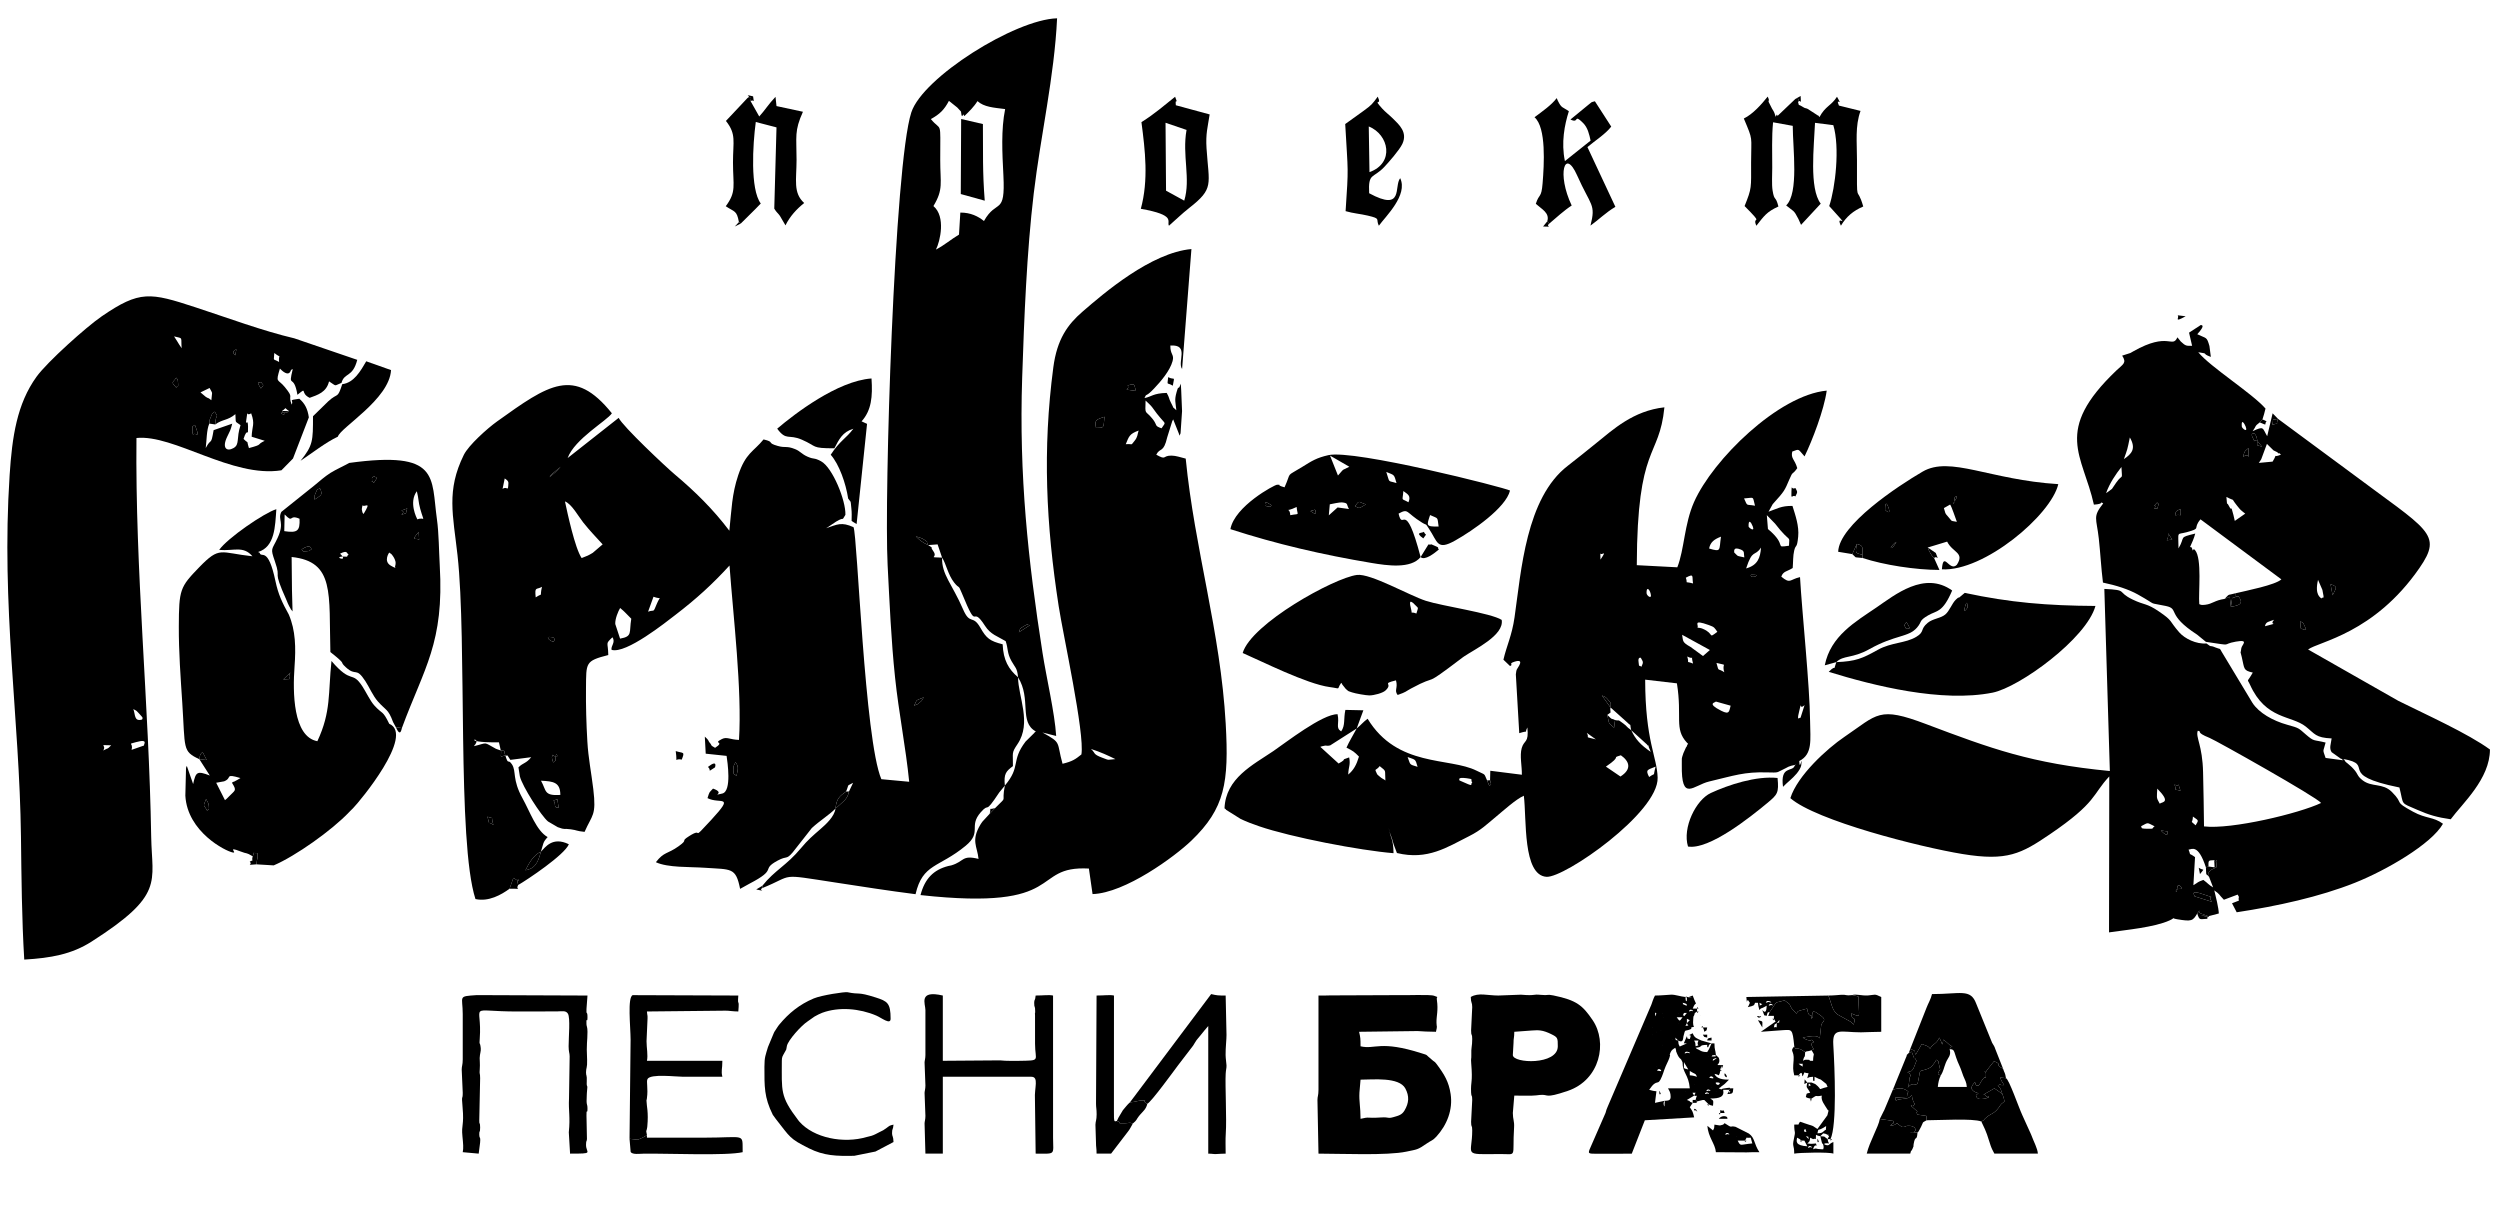 <?xml version="1.0" encoding="UTF-8"?> <svg xmlns="http://www.w3.org/2000/svg" xmlns:xlink="http://www.w3.org/1999/xlink" xmlns:xodm="http://www.corel.com/coreldraw/odm/2003" xml:space="preserve" width="82mm" height="40mm" version="1.1" style="shape-rendering:geometricPrecision; text-rendering:geometricPrecision; image-rendering:optimizeQuality; fill-rule:evenodd; clip-rule:evenodd" viewBox="0 0 8200 4000"> <defs> <style type="text/css"> .fil1 {fill:none} .fil0 {fill:black} </style> </defs> <g id="Слой_x0020_1">  <g id="_2370720505248"> <g> <path class="fil0" d="M338.58 2461.76c12.57,-20.3 -20.29,-18.01 26.05,-17.21 -15.07,15.31 -5.11,5.6 -26.05,17.21zm93.07 -2.26c6.63,-25.2 -16.38,-16.74 14.34,-25.24 43.64,-12.07 23.49,8.66 26.64,10.92l-40.98 14.32zm5.6 -133.82c12.47,7.71 6.21,1.3 17.14,12.72 20.77,21.74 11.15,15.72 12.05,21.52 -27.42,8.36 -21.97,-16.72 -29.19,-34.24zm202.09 -932.06c19.42,51.58 2.68,21.71 -6.35,31.79 -0.77,-2.68 -2.63,-10.02 -2.2,-11.73 4.52,-18.07 -7.44,-9.71 8.55,-20.06zm184.46 -37.97c13.5,36.75 2.68,41.65 1.65,76.83l42.88 13.31c-30.42,14.48 -2.54,10.74 -51.84,23.94 -10.07,-32.25 2.7,-9.6 -17.68,-30.07 13.37,-43.32 15.12,-0.07 14.73,-40.41 -0.3,-32.09 -10.17,4.97 -5.12,-25.74 5.7,-34.73 -2.94,-5.79 15.38,-17.86zm-117.75 36.54c23.73,-17.65 40.23,-12.16 66.01,-33.79 2.3,32.74 -2.97,20.86 16.91,36.1 -14.65,43.37 -1.85,63.29 -23.16,75.22 -22.48,12.57 -38.4,-0.15 -20.76,-37.01 9.22,-19.28 10.86,-19.93 16.7,-43.1l-61.07 21.28c-9.28,54.13 -7,22.45 -25.92,58.7 3.17,-24.03 2.62,-59.83 11.79,-80.2 2.35,-12.46 -3.05,-3.07 4.49,-20.45 9.08,-20.87 -0.04,-6.61 13.32,-18.66 14.89,23.95 2.81,3 1.69,41.91zm241.99 -43.78c-1.8,1.12 -4.63,1.34 -5.34,3.47 -0.61,1.83 -4.27,2.17 -5.05,2.08 -39.99,-4.42 14.02,18.16 -12.64,-5.96 18.06,-11.57 3.97,-12.84 23.03,0.41zm-254.82 -35.71c-14.56,-11.65 -7.57,-3.68 -18.61,-11.3l-17.07 -14.4 29.89 -14.4c11.71,22.07 8.06,9.68 5.79,40.1zm162.53 -38.65c-18.85,-28.32 -2.6,-16.06 0,-21.21 7.89,11.98 12,7.47 0,21.21zm-277.74 -35.33c3.78,6.67 4.99,1.65 5.94,16.55 1.16,18.16 0.03,5.17 -5.8,16.18 -18.78,-20.82 -11.99,-14.13 -0.14,-32.73zm321.64 -80.88c27.53,21.49 12.51,-1.77 15.76,29.69 -22.04,-13.36 -16.87,0.14 -15.76,-29.69zm-128.07 7.51c-1,-0.22 -15.82,-12.95 3.78,-19.45l-3.78 19.45zm-184.03 -35.5c-1.29,-2.03 -5.82,-9.57 -7.02,-11.49 -1.44,-2.29 -8.75,-13.77 -9.65,-15.02 31.44,7.59 21.7,0.82 24.93,38.9l-8.26 -12.39zm532.54 125.97c9.29,-34.74 36.64,-16.56 51.66,-75.54l-206.42 -70.57c-102.29,-23.86 -222.36,-68.4 -324.23,-101.73 -148.87,-48.71 -182.3,-56.04 -307.05,29.32 -50.72,34.7 -179.22,149.88 -214.22,198.39 -64.25,89.06 -80.06,196.63 -88.27,322.88 -28.11,432.31 32.31,794.58 37.2,1185.48 1.71,136.12 2.69,269.61 10.78,403.41 87.36,-5.06 155.75,-17.39 220.72,-58.94 240.26,-153.61 198.13,-193.7 195.65,-344.34 -7.25,-438.89 -52.76,-871.7 -48.3,-1307.52 122.35,-12.72 313.3,131.61 475.47,105.93l25.37 -25.85c1.83,-1.86 12.52,-12.7 12.56,-12.75l52 -135.01c-4.09,-28.7 -13.63,-46.05 -31.2,-61.11 -40.56,5.71 -17.02,3.34 -25.07,19.4 -13.61,-35.22 9.09,-18.95 -22.5,-57.65 -23.35,-28.61 -30.95,-11.5 -16.13,-60.68 5.64,5.76 28.29,29.14 36.01,5.85 0.96,-2.92 4.06,-2.8 6.13,-4.16 -16.23,66.9 3.22,11.31 15.3,84.36 34.89,-27.91 6.53,-6.26 40.12,9.92 26.04,-9.5 55.22,-18.07 63.59,-54 27.07,17.3 14.41,15.15 40.83,4.91z"></path> <path class="fil0" d="M1774.15 2793.65c-10.26,39.57 -21.94,55.77 -50.69,60.88 11.01,-23.23 27.69,-51.39 50.69,-60.88zm-175.41 -114.98c24.2,9.24 9.6,-5.05 19.63,27 -21.84,-15.47 -9.34,7.07 -19.63,-27zm229.38 -57.23l4.32 28.61c-4.92,-2.73 -12.09,1.37 -12.32,-11.07 -0.35,-19.4 -15.21,-8.16 8,-17.54zm956.58 -25.41c-5.44,25.03 -14.06,28.57 -44.28,56.04 3.24,-32.69 13.36,-40.57 34.65,-55.82 11.62,-26.74 -0.57,-15.63 23.09,-28.61l-13.46 28.39zm-1010.24 -35.28c40.54,1.96 63.37,4.84 63.47,46.69 -54.98,3.25 -44.82,-13.65 -63.47,-46.69zm641.04 -15.16c-8.75,-11.92 -8.89,1.73 -10.14,-20.21 -0.85,-14.97 3.68,-17.14 7.42,-25.7 8.05,13.57 10.03,17.06 2.72,45.91zm415.72 -36.54l0 0zm-1018.48 -33.43c25.69,22.58 11.07,-19.29 9.52,9.84 -1.17,22.15 5.55,0.15 -7.72,15.68 -8.83,-26.24 -0.77,-16.97 -1.8,-25.52zm1765.48 -19.05c32.02,10.18 56.07,21.48 80.3,33.37 -29.59,1.79 -16.33,5.33 -42.71,-4.46 -32.92,-12.2 -21.53,-15.4 -37.59,-28.91zm-1920.82 20.82c-19.2,5.52 -13.68,8.41 -13.68,-12.41l-1.1 -3.28c18.55,1.65 8.02,-1.66 14.78,15.69zm-14.78 -15.69l-15.84 -5.64c-43.75,-23.59 -24.37,-19.96 -72.42,-8.6 35.57,-40.27 -60.13,-10.81 82.19,-12.64l6.07 26.88zm1355.17 -146.17c12.69,-23.69 1.77,-15.29 32.3,-28.38 -8.63,11.84 -2.4,7.92 -13.66,17.2 -16.66,13.73 -3.01,0.44 -18.64,11.18zm341.37 -94.11c44.6,71.46 1.99,146.96 58.58,177.84 -1.49,1.47 -3.94,1.52 -4.64,4.21l-29.26 28.9c-49.16,64.85 -14.08,80.73 -67.93,144.39 -3.87,-39.12 3.88,-46.83 26.5,-63.87 0.66,-45.05 -5.69,-41.59 15.12,-72.37 47.17,-69.78 2.22,-154.85 1.63,-219.1zm-1523.84 -116.71c-7.73,0.69 -34.47,-20.25 -3.46,-14.58 10.82,1.98 6.04,14.35 3.46,14.58zm1526.48 -30.87c5.62,-9.82 -1.05,-9.81 15,-19.21 19.64,-11.51 9.99,-3.89 21.4,-4l-36.4 23.21zm-1307.75 -79.65l9.51 8.16c0.91,0.85 3.29,3.05 4.42,4.12 1.12,1.07 3.02,3.03 4.24,4.23l18.38 18.66c-7.68,46.25 5.01,57.84 -36.74,65.37l-15.76 -47.92c-0.96,-17.07 9.57,-41.85 15.95,-52.62zm109.42 -36.87c27.84,10.71 22.81,-5.47 11.42,22.08 -14.12,34.12 -6.95,18.73 -29.2,26.93l17.78 -49.01zm-386.36 2.09c-3.78,-37.12 2.02,-23.83 20.57,-34.65 -9.01,38.53 6.54,16.9 -20.57,34.65zm1332.93 -130.4c13.47,20.36 19,55.59 39.5,81.64 18.22,23.15 12.66,4.02 24.9,33.96 56.67,138.49 28.26,32.84 76.57,108.35 18.04,28.21 41.23,34.12 67.67,50.04 8.82,26.61 3.85,37.69 18.92,65.14 11.9,21.68 19.07,22.51 21.56,53.28 -30.72,-26.04 -48.35,-55.88 -50.44,-108.15 -41.89,-10.51 -53.38,-19.62 -72.95,-54.11 -25.7,-45.27 -33.79,-7.14 -57.12,-61.07 -36.07,-83.35 -70.21,-113.13 -68.61,-169.08zm0 0c-50.8,-2.25 -12.06,2.5 -28.6,-20.93 -16.01,-22.66 7.99,-3.37 -17.16,-20.19l31.05 -2.29 14.71 43.41zm-45.76 -41.12c-12.45,-6.38 -14.69,-7.21 -23.46,-13.54 -8.02,-5.79 -11.07,-9.93 -16.86,-15.19 11.08,3.82 19.79,5.32 28.77,11.8 15.82,11.41 2.32,0.58 11.55,16.93zm-1136.48 42.56c-22.14,-32.71 -46.53,-147.58 -54.74,-185.8 21.66,7.63 45.06,50.42 59.67,68.68 26.02,32.54 39.78,45.33 63.97,72.23l-32.45 27.75c-14.5,8.65 -17.32,10.01 -36.45,17.14zm-240.21 -246.12c-1.37,33.32 -2.65,8.02 -19.14,19.26l7.01 -34.23c0.95,0.89 12.46,6.61 12.13,14.97zm135.2 -19.16c1.61,-2.54 3.02,-5.76 4.6,-7.77l31.47 -26.57c-14.54,16.49 -19.09,20.34 -36.07,34.34zm1889.74 -108.19c10.42,-24.87 11.29,-33.72 42.19,-44.77 -4.04,12.75 -3.04,21.15 -13.12,33.47 -14.77,18.05 -3.57,9.18 -29.07,11.3zm-97.68 -53.66c-4.09,-24.69 -2.74,-26.03 28.08,-36.38 -4.5,35.84 1.35,36.67 -28.08,36.38zm185 -66.66c44.11,63.14 47.66,41.22 30.06,68.16 -23.94,-8.11 -13.09,-9.04 -27.69,-28.55 -1.03,-1.38 -2.66,-3.26 -3.76,-4.6 -22.38,-27.29 -22.79,-8.55 -20.95,-57.87 6.52,6.39 17.41,15.8 22.34,22.86zm-81 -72.32c26.84,-8.48 19.68,-2.27 27.37,17.89 -53.93,-7.69 -18.29,0.16 -27.37,-17.89zm-645.6 -873.78c28.85,-15.94 43.86,-30.31 59.25,-59.76 2.03,1.84 24.49,19.18 27.31,21.81l12.01 12.96c1.38,1.61 1.01,25.06 7.56,9.94 0.6,-1.37 2.26,3.65 3.7,5.21 14.35,-13.54 31.91,-30.82 43.03,-49.09 21.56,19.54 52.83,21.32 90.78,26.11 -13.67,68.04 -9.44,143.69 -5.7,217.54 6.81,134.27 -22.08,75.08 -63.79,149.68 -18.71,-15.37 -43.92,-27.97 -77.49,-27.72l-4.37 72.23c-25.93,15.28 -45.96,33.5 -75.62,49.16 13.76,-27.33 32.93,-108 -8.25,-142.76 33.5,-55.7 22.21,-74.67 22.34,-151.33 0.22,-136.67 4.89,-90.58 -30.76,-133.98zm-253.8 1338.52c-40.01,-18 -52.54,-8.94 -89.77,3.48 10.9,-6.26 21.18,-14.68 32.95,-21.82 30.67,-18.59 15.33,2.49 30.3,-22.05 1.75,-46.75 -42.12,-155.52 -79.98,-175.82 -24.55,-13.16 -20.58,-4.73 -43.97,-14.91 -20.18,-8.78 -23.82,-18.01 -41.07,-24.88 -29.32,-11.7 -30.48,-2.99 -56.74,-10.37 -38.7,-10.87 -7.81,-12.33 -46.72,-21.41 -33.53,41.16 -58.35,43.64 -83.09,117.31 -21.03,62.64 -21.78,113.3 -29.1,182.17 -52.76,-70.05 -113.28,-129.54 -178.92,-184.6 -28.46,-23.87 -171.19,-157.96 -184.08,-185.64l-167.49 131.9c22.86,-62.89 129.97,-122.97 145.17,-146.9 -123.92,-154.05 -206.71,-94.85 -376.61,26.79 -31.54,22.57 -93.22,77.65 -109.03,109.68 -57.9,117.29 -35.32,197.12 -20.68,328.92 31.4,282.47 -2.05,939.03 58.87,1127.97 43.27,9.56 84.68,-14.15 111.85,-33.85l12.53 -35.6c37.51,26.69 5.01,-15.8 15.79,23.36 30.07,-17.37 151.95,-98.71 166.17,-133.65 -54.21,-26.65 -77.77,10.6 -91.68,24.49 8.9,-27.81 5.71,-30.23 22.11,-48.05 -36.5,-20.23 -57.81,-82.79 -82.47,-127.28 -34.49,-62.18 -19.56,-88.39 -34.49,-111.07 -13.63,-20.72 -11.38,5.48 -21.9,-29.86 9.34,5.51 0.8,-10.06 16.56,14.98l68.42 -8.78c-17.26,21.69 -26.06,17.29 -41.87,33.37l4.57 29.26c8.08,33.18 70.39,130.24 92.43,148.21 0.45,0.37 31.41,18.52 31.98,18.72 27.08,9.66 14.78,3.15 42.78,7 21.58,2.97 17.09,5.54 45.16,8.35 24.77,-56.99 39.19,-51.83 28.56,-140.16 -6.61,-55.02 -16.27,-101.04 -19.46,-156.18 -3.42,-58.85 -5.12,-116.95 -4.48,-175.92 0.91,-82.76 -3.09,-88.27 73.11,-107.73 -0.62,-44.6 -10.99,-34.61 13.64,-58.29 11.21,17.09 -5.98,28.16 -2.86,41.33 47.76,13.92 178.43,-91.01 209.35,-114.67 68.47,-52.39 122.44,-101.65 177.48,-162.02 12.35,168.33 41.43,408.49 31.1,572.02 -30.18,-1.01 -39.65,-11.07 -55.94,-2.88 -33.11,16.62 12.55,6.34 -22.47,28.85 -18.1,-10.17 -7.58,-5.62 -18.78,-18.27 -3.75,-4.23 -0.11,-5.49 -14.89,-18.5l2.93 55.95 68.49 7.23c2.61,18.46 17.84,116.35 -14.22,123.55 -40.63,9.1 13.77,-1.02 -30.26,-16.24 -12.95,13.93 -11.05,8.58 -18.13,31.26 40.7,21.26 91.6,-14.9 12.23,71.4 -70.99,77.18 -21.01,20.43 -72.73,53.37 -30.88,19.66 0.33,8.35 -34.34,33.1 -37.05,26.44 -47.42,17.25 -74.53,52.31 39.61,18.47 110.43,14.74 160.88,18.27 87.1,6.09 101.23,-1.97 115.41,69.19l30.65 -16.99c95.61,-49.64 34.8,-44.45 92.29,-75.62 32.19,-17.46 27.71,-1.63 49.38,-26.86l62.89 -80.03c27.35,-25.15 57.48,-43.2 77.69,-63.9 -3.6,26.46 -30.93,51.25 -49.23,67.17 -25.28,22.02 -41.23,35.25 -63.81,62.44 -47.84,57.62 -85.59,71.94 -126.83,123.57l0.11 7.53c107.47,-43.42 48.26,-47.38 240.88,-17.93 87.32,13.35 171.69,26.68 261.42,38.08 23.42,-101.14 75.9,-85.92 164.11,-158.63 54.78,-45.16 8.93,-63.34 49.4,-109.68 31.89,-36.51 9.09,13.19 61.12,-65.57l18.32 -22.29c-12.62,63.44 11.63,29.32 -31.73,73.53l-18.03 18.79 -23.56 25.49c-1.07,1.48 -2.55,3.43 -3.58,4.98 -1.04,1.58 -2.4,3.57 -3.39,5.23 -31.5,52.82 -10.02,71.71 -6.09,112.37 -55.7,-13.67 -45.94,8.44 -89.17,21.25l-10 2.08c-48.43,12.44 -77.19,41.59 -91.15,95.37 486.75,53.38 356.75,-97.47 552.32,-87.04l12 83.75c106.94,-3.29 269.91,-123.19 324,-175.15 110.49,-106.13 123.54,-190.79 112.74,-383.71 -16.92,-302.19 -102.05,-572.21 -131.2,-869.54 -18.22,-4.47 -31.79,-9.53 -46.16,-9.78 -31.32,-0.54 -15.36,16.8 -50.43,-3.06 12.7,-25.05 23.56,-3.47 36.09,-57.55l16.16 -51.81c1.02,-2.16 2.26,-4.54 3.23,-6.52l18.45 46.19c0.55,1.96 1.33,5.04 2.42,7.38 1.43,-2.2 2.86,-8.34 3.27,-7.17l5 -73.42c-1.63,-30.13 -1.92,-59.97 -4.09,-89.99 -9.99,28.28 -5.42,-2.18 -13.83,27.59 -7.62,26.97 -3.47,31.66 -0.84,59.62 -19.16,-18.92 -2.21,3.64 -18.74,-27.16 -5.91,-10.97 -3.5,-13.66 -12.86,-29.75 -45.23,1.32 -49.03,12.39 -72.88,16.9 7.37,-16.73 2.31,-2.54 23.37,-23.07l8.37 -8.53c21.21,-22.27 51.73,-57.66 60.42,-89.64 6.19,-22.78 -7.74,-19.82 -7.37,-51.03 63.77,-4.4 21.88,53.78 38.59,76.91l30.58 -393.4c-132.54,11.96 -286.9,144.44 -357.14,205.25 -48.9,42.33 -83.66,90.29 -95.88,182.97 -35.64,270.33 -23.77,514.95 17.56,782.81 14.61,94.72 85.96,418.11 74.59,486.67 -20.11,16.15 -29.12,22.6 -61.89,30.59 -20.46,-72.88 -1.17,-67.26 -65.96,-102.55l45.07 11.34c-4.81,-76.61 -31.93,-190.18 -44.77,-272.55 -47.6,-305.25 -77.35,-581.38 -66.76,-902.28 6.48,-196.23 15.03,-412.63 37.95,-604.75 22.67,-190.15 67.59,-383.38 76.58,-574.36 -138.22,3.86 -440.79,193.92 -478.14,308.61 -55.99,171.94 -89.28,1260.59 -77.73,1484.37 6.45,124.66 11.41,245.45 24.41,369.07 12.19,115.82 35.07,228.81 46.37,342.12l-91.33 -8.46c-55.29,-130.05 -78.37,-799.98 -91.3,-826.64z"></path> <path class="fil0" d="M7343.68 2953.89l20.68 14.8 -20.68 -14.8zm-145.41 -13.91c1.11,-2.78 -18.85,-23.7 29.88,-6.24 48.5,17.38 8.48,-2.26 26.81,24.07l-56.69 -17.83zm-56.87 -27.91c0.41,-19.07 20.72,1.36 11.65,3.42 -0.18,0.04 -2.52,0.28 -2.81,0.26 -23.15,-1.51 -9.43,23.34 -8.84,-3.68zm227.03 -21.39l24.89 16.91 -24.89 -16.91zm-133.11 -45.86l8.63 -2.65c-1.11,-23.23 1.26,-19.26 18.7,-20.81 9.53,12.96 10.58,-20.19 6.95,23.46 -23.48,11.33 -11.86,5.15 -25.35,16.82l1.43 14.27 13.39 34.82c-17.06,-10.19 -14.8,-11.87 -32.09,-24.67 -22.7,8.42 -13.37,6.25 -32.63,17.31l5.4 -92.1c-24.74,-17.9 -11.48,-0.19 -21.25,-24.54 10.36,-0.71 31.38,-19.8 56.82,58.09zm-147.71 -120.81l22.14 3.11c-0.9,0.69 5.61,25.46 -22.14,-3.11zm-65.44 -13.7c26.17,-13.37 17.79,-13.29 45.02,0 -11.32,7.07 2.09,8.49 -25.28,7.98 -27.03,-0.52 -13.16,-4.35 -19.74,-7.98zm170.61 -32.05c17.79,13.5 20.55,9.79 8.95,28.81 -20.7,-19 -9.71,-2.86 -8.95,-28.81zm-108.88 -42.23c-12.58,-21.49 -9.14,-20.31 -7.99,-49.38 46.06,46.85 16.7,42.83 7.99,49.38zm68.06 -42.45c-26.7,-7.71 -9.96,5.1 -19.63,-20.52 20.74,12.58 6.94,-17.66 19.63,20.52zm74.16 -59.92c-1.92,-90.37 -25.22,-115.34 -17.44,-136.76 16.72,2.52 -10.95,3.6 38.98,23.51 20.72,8.27 352.64,194.82 365.59,213.3 -71.39,34.12 -294.11,87.63 -384.07,76.88 -0.55,-59.12 -1.81,-117.88 -3.06,-176.93zm331.84 -483.16c13.59,28.39 0.39,7.25 -2.74,14.98 -7.93,-8.83 -9.04,9.58 -10.38,-27.98 9.03,7.2 6.82,-0.18 13.12,13zm-128.91 3.54c3.01,-15.64 12.68,-14.44 30.15,-21.24 -19.7,21.4 23.53,6.55 -30.15,21.24zm221.84 -101.51l-6.66 -36.18c27.02,8.14 16.62,13.52 6.66,36.18zm-33.43 -17.75c8.26,38.65 1.51,19.39 -3.33,28.25 -2.68,-3.64 -22.79,-10.72 -10.97,-61.26l14.3 33.01zm-492.48 -164.69c-31.17,2.14 -11.29,8.11 -13.28,-20.76l13.28 20.76zm206.49 176.08c0,12.29 -2.88,8.73 10.14,9.18 17.18,21.43 8.45,30.49 -24.3,34.75l-3.75 -32.76 -16.94 7.04c-33,4.81 -39.22,16.43 -63.6,19.3 -13.96,1.64 -13.92,-0.24 -19.32,-2.04 -3.59,-37.36 9.95,-149.3 -14.07,-177.43 -8.49,-9.95 -4.96,12.6 -10.3,-7.2 -0.77,-2.81 -4.02,-1.79 -5.82,-3.04 5.73,-12.89 12.85,-27.85 16.91,-43.94 -56.57,14.05 -31.02,8.58 -54.92,48.67 -0.29,-58.88 -6.98,-43.88 26.46,-52.99 51.11,-13.91 18.33,-10.11 45.67,-42.33l265.33 196.92c-20.05,18.58 -113.96,36.92 -151.49,45.87zm-179.73 -277.02c-2.58,33.5 9.51,15.3 -16.98,20.98 1.01,-16.88 6.81,-13.77 16.98,-20.98zm-85.37 0.11c11.55,-23.34 -13.72,3.34 9.11,-21.21 3.75,7.6 6.88,-1.46 2.32,14.32 -3.54,12.23 0.64,0.88 -11.43,6.89zm270.47 -11.61l8.61 10.62c1.16,1.24 3.34,3.51 4.51,4.7 2.22,2.27 12.75,10.56 14.45,11.71l-34.26 23.88 -4.46 -19.38c-10.84,-41.39 -2.95,-6.03 -14.6,-29.31 -10.24,-20.46 -4.19,9.58 -8.51,-29.96 33.72,17.39 11.13,-1.48 34.26,27.74zm-428.89 -40c11.44,-32.84 31.89,-62.39 50.37,-86.01 2.43,48.32 5.32,19.17 -17.18,51.44l-13.88 20.48c-1.21,1.3 -16.26,11.84 -19.31,14.09zm505.07 -105.4c0.87,-1.46 2.86,-4.21 3.84,-6.02l18.66 -50.29 21.62 21.3c2.1,1.31 10.34,4.9 12.01,5.82 1.44,0.81 5.05,5.75 6.12,3.93 1.1,-1.9 4.26,2.69 6.15,4.33 -31.22,12.84 -7.39,-10.12 -27.28,22.75l-45.31 4.26c1.32,-2.08 3.3,-4.57 4.19,-6.08zm-56.01 -13.3c5.42,-22.01 7.51,-19.78 18.32,-29.31 -2.13,57.5 7.11,8.7 -18.32,29.31zm-390.65 6.92c12.21,-34.62 10.77,-28.32 19.51,-71.07 21.56,37 5.93,53.9 -19.51,71.07zm438.15 -59.36l14.78 18.52c-25.78,-8.59 -8.7,4.12 -14.78,-18.52zm0 0c-21.96,-6.05 -4.46,9.53 -14.06,-7.9 -12.29,-22.31 3.83,-15.11 4.58,-16.68 8.57,12.63 4.99,8.34 9.48,24.58zm-51.4 -47.66c-2.44,-28.79 9.98,-7.29 12.7,0.23 8.17,22.56 -12.2,5.82 -12.7,-0.23zm118.9 -25.02c-10.13,26.09 8.52,9.72 -18.59,19.68 5.44,-23.8 -5.24,-14.22 18.59,-19.68zm-236.57 731.39c96.3,14.38 45.87,8.72 98.28,-0.71 45.46,-8.19 18.88,10.86 17.81,21.74 -2.26,22.98 -4.83,2.12 1.5,28.94 9.25,39.25 4.4,43.71 36.12,50.8 -19.67,35.42 -18.89,17.97 -9.08,39.79 51.75,115.1 135.59,99.85 182.85,137.32 30.6,24.26 31.56,36.4 84.86,38.92 -2.27,18.56 -8.74,31.37 -0.05,45l31.06 22.08c1.07,-1.8 4.34,2.3 6.22,4.56l-57.03 -7.66c-10.67,-31.36 -7.93,-17.38 0.04,-50.48 -41.76,-10.49 -36.02,-1.6 -65.26,-26.86 -24.3,-20.99 -20.82,-20.46 -61.02,-31.64 -46.55,-12.95 -92.34,-38.75 -113.65,-71.63l-101.07 -167.81c-7.45,-13.88 -3.91,-7 -19.41,-13.62 -23.77,-10.15 -10.13,2.01 -30.34,-13.51 -33.54,3.04 -71.53,-16.14 -89.08,-36.15 -35.07,-39.97 -19.26,-36.21 -66.18,-68.32 -41.71,-28.54 -46.87,-20.24 -86.81,-39.49 -54.74,-26.39 -12.8,-31.04 -92.94,-34.96l18.07 597.4c-258.2,-24.94 -388.96,-73.31 -602.96,-154.08 -156.3,-58.98 -157.67,-32.52 -267.77,42.09 -56.11,38.01 -153.92,126.54 -177.17,200.89 83.77,73.54 424.04,160.35 565.07,183.4 146.22,23.91 192.35,-1.07 285.77,-64.55 155.86,-105.9 139.05,-130.5 195.17,-190.03l-0.81 511.52c55.8,-8.22 148.66,-16.53 198.42,-39.18 23.4,-10.65 1.19,-7.94 24.75,-3.97 48.19,8.11 51.8,5.57 66.15,-18.71 18.7,-23.72 -3.61,-5.24 12.13,0 76.16,25.37 -44.97,-3.55 21.77,9.56l36.9 -9.73c-0.58,-17.97 -9.89,-56.05 -14.84,-75.79 20.49,14.47 13.03,12.16 31.5,30.76l45.01 -16.92c8.24,11.4 0.81,7.47 4.26,19.7l-22.62 8.75 15.33 29.56c133.01,-20.25 271.65,-50.56 387.5,-96.66 103.4,-41.14 251.65,-127.41 289.11,-193.63 -31.85,-23.51 -54.35,-15.71 -98.14,-39.57 -67.34,-36.68 -27.03,-22.68 -69.74,-65.1 -30.21,-29.99 -65.63,-14.33 -96.08,-38.21 -19.27,-15.12 -12.72,-18.76 -29.71,-37.28 -10.72,-11.7 -8.24,-7.42 -18.44,-17.12 -1.06,-1.01 -9.01,-6.23 -10.03,-10.01 -0.9,-3.32 -3.49,-3.45 -5.07,-5.32 109.29,19.62 -26.92,50.84 184.34,93.58 15.26,60.47 0.87,47.98 59.18,73.48 37.99,16.62 64.3,24.37 109.07,30.78 38.14,-51.89 128.49,-131.88 128.67,-228.85 -72.14,-52.5 -207.17,-113.22 -300.49,-159.61l-295.99 -168.44c33.96,-25.77 216.19,-51.6 365.2,-267.14 78.63,-113.74 28.11,-123.12 -227.33,-314.62l-236.43 -174.65 -17.79 -18.22 -17.83 75.02c-16.17,-27.11 -9.47,-34.2 -47.69,-16.44 13.14,-17.97 5,-15.23 23.25,-28.76l8.94 -9.81c5.98,-20.25 5.15,-15.31 9.99,-35.62 -44.46,-50.74 -180.45,-135.74 -220.64,-184.74 39.11,5.75 7.09,2.67 41.34,15.32l-4.61 -35.77c-9.21,-31.5 -8.7,-23.41 -39.88,-38.6 29.64,-32.78 12.7,-28.96 11.71,-30.35l-38.69 25.14 9.98 43.07c-18.35,0.35 -20.87,1.37 -37.07,-13.93l-11.07 -13.77c-17.49,37.95 -28.16,-20.08 -144.69,45.93l-9.52 5.46c-2.63,1.18 -22.58,7.31 -27.02,8.66 15.97,24.31 2.71,28.02 -18.71,48.42 -209.19,199.31 -110.1,276.93 -74.01,440.32l11.07 -1.15c23.95,-3.47 5,-10.65 19.5,-2.95 -35.41,44.91 -22.05,46.99 -14.48,115.47 5.24,47.3 7.63,97.11 13.63,144.29 43.43,9.02 84.16,22.11 114.47,39.04 71.07,39.73 26.58,23.9 91.79,37.7 45.9,9.71 -0.43,27.23 102.59,94.03l28.87 23.63z"></path> <path class="fil0" d="M4786.7 2559.7c1.96,-1.08 -9.86,-11.55 23.72,-7.14 25.8,3.39 10.88,3.26 18.67,14.84 -9.99,4.87 13.35,17.48 -42.39,-7.7zm643.8 -45.16c-10.81,37.48 3.51,16.44 -21.34,34.05 -12.84,-24.7 -5.62,-23.01 21.34,-34.05zm-905.19 -1.71c23.69,19.07 16.21,10.5 18.79,47.29 -4.97,-4.86 -10.78,-5.68 -17.47,-11.93 -1.84,-1.72 -8.74,-6.93 -9.72,-8.96 -10.46,-21.52 -4.24,-9.2 8.4,-26.4zm742.02 1.67c57.04,-38.55 14.27,-26.33 49.13,-37.16 27.46,19.3 37.51,44.85 -1.39,69.65l-47.74 -32.49zm-617.66 0.72c-29.09,-8.58 -22.59,-6.03 -32.71,-32.15 26.69,9.88 25.11,5.31 32.71,32.15zm584.81 -90.04c-42.82,-10.91 -18.1,-1.66 -29.95,-21.43l29.95 21.43zm115.9 -30.19l51.25 46.52c17.44,23.01 -7.86,-22.28 12.92,24.67 -33.34,-22.61 -50.77,-42.09 -64.17,-71.19zm-900.45 -5.54c-12.59,23.86 -24.26,41.75 -33.51,62.87 21.9,10.96 24.95,12.98 40.98,29.28 -8.04,26.87 -17.35,44.27 -35.26,58.96 0.88,-26.49 8.14,-31.67 3.09,-56.31 -35.74,12.48 0.52,0.19 -34.58,20.16l-60 -54.71c1.58,-0.78 4.05,-1.58 4.97,-1.79l10.28 -2.21c6.6,-0.92 4.68,2.1 17.04,-0.74l86.99 -55.51zm1450.67 -53.4c11.79,-47.75 -2.58,-3.25 18.39,-23.42l-13.39 42.08c-2.36,-3.75 -13.28,14.85 -5,-18.66zm-628.46 8.72c15.72,-12.88 8.81,-0.44 9.9,-24.74l55.1 49.37c16.74,16.94 6.66,-2.75 13.24,25.59 -19.22,-13.6 -10.62,-10.58 -25.04,-21.26 -22.97,-17.03 -10.82,-7.82 -28.04,-11.95l-3.15 25.17c-20.11,-18.5 -15.11,-8.36 -22.01,-42.18zm373.71 -13.34c-50.1,-25.3 -18.81,-26.66 -17.9,-30.35l48.56 13.57c-5.32,17.83 -2.88,30.81 -30.66,16.78zm-363.81 -11.4l-27.9 -39.12c5.9,3.93 10.53,1.38 21.96,16.29 10.77,14.08 3.83,-2.72 5.94,22.83zm99.7 -162.6c6.78,12.96 10.25,12.92 2.05,29.66 -11.5,-9.05 -6.03,4.99 -9.18,-14.57 -3.04,-18.81 6.84,-14.69 7.13,-15.09zm273.98 47.52c-23.7,-15.78 -16.66,1.61 -25.77,-30.59 41.57,10.67 15.4,-2.35 25.77,30.59zm-102.51 -28.44c-26.62,-10.7 -10.79,3.5 -19.08,-23.23 26.41,13.79 9.64,-11.69 19.08,23.23zm55.23 -44.47l-22.66 19.78 -40.7 -29.82c-28.85,-16.11 -23.82,-19.1 -27.74,-39.88l91.1 49.92zm-41.07 -73.58c6.87,-6.73 -18.94,-28.59 37.73,-8.23 19.07,6.85 17.69,8.24 27.8,22.2 -32.02,23.78 -8.24,6.86 -47.59,-9.9 -9.53,-4.05 -9.93,-2.11 -17.94,-4.07zm-166.69 -113.17c-0.58,-21.67 8.95,-13.92 13.07,0.55 6.46,22.63 -12.82,8.56 -13.07,-0.55zm128.82 -50.43c28.94,-15.55 19.49,-3.56 23.73,18.93 -32,-8.68 -15.64,4.35 -23.73,-18.93zm212.99 -8.41c0.02,-1.95 4.96,-1.32 5.69,-1.33 32.68,-0.61 -5.85,15.24 -5.69,1.33zm-493.37 -71.49c3.52,9.5 24.65,-15.57 0.4,20.61l-0.4 -20.61zm478.18 49.53c21.4,-66.18 28.1,-36.83 48.84,-68.49 -2.29,33.91 -11.08,57.98 -48.84,68.49zm-39.03 -52.2c0.91,-0.87 -6.32,-21.2 21.63,-9.73 14,5.74 8.82,12.16 11.43,25.72 -26.89,-6.23 -17.41,-1.11 -33.06,-15.99zm-82.41 -13.16c4.23,-21.18 16.86,-30.29 38.93,-38.89 -6.69,45.31 2.12,51 -38.93,38.89zm216.34 -81.62c52.56,68.26 47.25,34.4 45.72,72.45 -51.5,7.14 -1.9,1.28 -69.06,-54.73l-3.68 -45.53 27.02 27.81zm-86.89 9.21c-0.72,-25.42 8.2,-14.71 13.91,0.3 7.37,19.37 -13.79,3.76 -13.91,-0.3zm21.09 -67.97c-30.99,-5.78 -23.27,3.83 -35.86,-23.87 35.51,-2.3 27,-9.07 35.86,23.87zm-868.96 900.48l3.33 13.47c0.07,-1.32 -2.49,2.82 -5.59,5.36l-7.63 -18.39c-11.38,-25.24 -2.6,-15.87 -34.31,-31.78 -89.25,-44.74 -259.91,-9.91 -357.53,-170.44 -16.74,12.82 -19.34,18.47 -35.78,32l21.9 -59.68 -58.96 -1.29c-6.58,31 0.41,49.67 -13.81,70.57 -19.52,-12.57 -4.81,-24.55 -11.85,-56.41 -49.65,-0.93 -170.6,93.71 -210.21,120.64 -67.25,45.72 -156.79,88.9 -160.58,188.18 1.55,1.62 4.09,1.67 4.93,4.58l48.17 30.22c19.76,9.33 38.39,16.34 60.47,23.92 105.55,36.15 330.84,79.41 440.82,88.29 -0.73,-48.3 -9.55,-46.69 -15.86,-83.3 1.61,13.89 5.76,19.66 10.83,35.85 0.71,2.25 5.67,19.12 5.9,19.85l10.29 27.06c100.6,24.45 165.1,-19.35 236.81,-55.35 39.85,-20.03 57.96,-38.9 87.79,-63.46 24.75,-20.37 65.97,-58.01 91.65,-69.11 9.53,76.59 -4.32,260.39 74.08,265.97 59.02,4.19 367.96,-210.5 364.79,-325.25 -1.91,-69.13 -40.67,-119.75 -40.88,-321.46l104.1 12.09c17.85,111.46 -9.67,148.4 32.71,194.44 0.76,0.83 3.19,2.4 3.96,4.15 -1.27,1.85 -2.98,2.51 -3.49,5.73 -0.52,3.24 -2.73,4.4 -3.4,5.82 -1.47,3.02 -8.19,17.81 -8.51,18.81 -6.9,21.78 -4.82,10.9 -5.25,38.16 -1.9,124.06 37.29,67.3 89.68,54.88 82.07,-19.46 115.19,-32.18 190.7,-29.85 38.82,1.19 30.73,0.1 49.04,-8.21 23.19,-10.53 14.47,-10.78 46.39,-17.46 -1.77,1.5 -4.76,1.02 -5.72,3.98 -6.82,21.19 -47.69,-1.75 -38.14,69.03 12.92,-13.9 30.69,-26.42 44.95,-43.68 6.59,-7.98 14.05,-19.82 14.87,-27.25 4.64,-42.07 -5.38,25.37 -6.49,-13.75 44.57,-22.48 36.13,-69.55 35.52,-130.61 -1.18,-118.53 -26.44,-356.08 -33.06,-472.61 -34.09,7.71 -31.43,23.55 -61.38,-1.47 6.22,-18.19 18.4,-16.37 37.4,-28.36 1.61,-18.97 0.69,-39.92 4.91,-57.29 5.58,-22.94 8.99,-4.13 13.06,-45.55 3.43,-34.8 -9.2,-70.29 -18.73,-100.82 -37.21,-0.85 -51.91,9.97 -78.55,19.02l13.76 -24.85c38.98,-43.06 38.81,-43.98 54.79,-81.61 12.55,-29.54 7.56,-10.88 25.76,-36.46 -8.47,-29.83 -21.91,-31.1 -16.47,-54.42 24.7,-9.27 17.97,-8.87 40.35,15.84 24.59,-50.25 64.1,-152.54 72.68,-215.69 -157.45,14.51 -373.67,226.09 -435.21,365.59 -32.14,72.84 -31.74,155.41 -54.83,213.91l-132.92 -6.97c1.37,-400.92 73.56,-346.13 90.59,-517.76 -102.71,11.37 -168.42,73.12 -223.27,117.1 -34.52,27.68 -59.21,48.18 -93.57,74.57 -137.4,105.52 -152.83,345.44 -174.67,496.86 -8.82,61.14 -25.66,92.21 -36.51,139.29l21.63 20.71c13.31,-5.13 -7.7,-6.94 14.68,-14.13 35.74,-11.47 9.74,20.38 9.06,23.09 -0.98,3.91 -2.26,-1.96 -4.67,18.28l11.21 193.06c35.15,-11.33 14.95,3.79 26.63,-18.78 5.42,52.16 -10.52,39.86 -18.42,67.33 -7.3,25.36 0.95,59.56 0.36,87.77l-103.53 -13.05 -0.77 31.08z"></path> <path class="fil0" d="M685.03 2644.02c1.52,16.83 -0.67,6.81 -5.57,15.19 -11.15,-22.66 -14.88,-9.62 -3.54,-38.29 6.12,12.46 8.12,12.21 9.11,23.1zm50.08 -81.3c28.49,-11.31 -0.66,-26.58 53.57,-10.72 -1.74,1.08 -4.22,2.58 -5.28,3.19 -1.09,0.62 -4.22,2.49 -5.43,3.16l-11.35 6.07c-0.88,-1.7 -3.89,2 -5.84,2.98 17.1,27.46 10.68,23.32 -10.5,45.7 -7.01,7.41 -6.52,6.56 -12.36,11.44l-28.8 -57.14 25.99 -4.68zm-81.32 -72.61c2.91,-15.29 1.15,-13.43 10.54,-23.77l13.68 26.55 -24.22 -2.78zm298.72 -284.17c-15.18,28.18 18.89,18.68 -23.37,22.57l23.37 -22.57zm-298.72 284.17l34.41 53.61c-42.24,-16.18 -45.81,-12.15 -54.73,27.99l-20.75 -59.74c-0.71,1.98 -1.9,4.29 -2.55,6.6l-2.23 91.27c6.62,118.42 131.45,181.91 155.67,186.34 16.36,3 -21.09,-21.82 24.55,-3.73 24.85,9.85 16.87,1.85 40.74,16.23 9.27,-18.89 -5.68,-8.82 15.51,-10.74 1.41,15.47 -0.18,16.5 -0.44,18.89 -0.02,0.21 -1.99,7.33 -2.78,18.18l56.6 3.44c71.57,-30.57 190.29,-114.66 247.54,-174.86 1.16,-1.21 2.88,-3.02 4.06,-4.23l8.39 -8.24c22.41,-22.5 203.45,-240.79 118.89,-277.12 -22.44,-46.3 -21.48,-29.5 -49.18,-60.41 -13.32,-14.85 -27.29,-44.52 -38.71,-62 -35.41,-54.23 -34.34,-4.8 -101.55,-83.57 -11.23,105.59 -0.71,165.89 -46.32,263.16 -80.15,-14.98 -80.98,-160.98 -74.86,-244.52 4.52,-61.76 3.62,-119.02 -18.78,-170.88 -22.17,-40.24 -34.63,-66.18 -43.75,-109.49 -24.36,-115.75 -46.1,-74.77 -51.52,-92.17 -0.85,-2.75 -3.91,-2.06 -5.56,-3.5 55.56,-17.2 55.81,-83.73 59.95,-140.46 -39.08,11.57 -160.61,94.9 -187.5,133.54 47.73,4.33 78.75,-14.76 109.1,20.88 -107.14,-11.44 -106.23,-34.43 -174.73,36.16 -63.23,65.15 -66.26,73.02 -66.76,193.81 -0.33,83.42 5.83,166.36 11.31,250.36 9.91,151.53 -0.32,159.16 55.98,185.2z"></path> <path class="fil0" d="M1294.97 1835.08c4.13,9.9 2.53,13.54 1.89,20.04 -5.79,1.01 10.73,15.17 -15.16,0.13 -25.28,-14.69 -5.13,-42.9 -5.12,-42.92 6.48,5.46 5.38,1.55 12.69,12.21 0.91,1.34 2.39,3.74 3.19,5.18 0.76,1.41 1.92,3.96 2.51,5.36zm-168.2 -9.52c-39.49,-0.17 20.88,21.2 -11.36,-9.42 25.44,-13.37 21.42,-0.3 28.11,3.06 -13.4,9.32 7.84,6.46 -16.75,6.36zm-105.01 -23.92c-9.67,5.22 -1.77,5.09 -16.04,6.4 -18.86,1.72 -7.92,-0.74 -16.83,-5.66 32,-21.49 31.28,-1.89 32.87,-0.74zm352.97 -31.34c-11.57,-7.53 -28.94,7.29 -1.46,-25.58l1.46 25.58zm-441.08 -82.94c30.33,31.32 12.51,-1.89 48.83,14.14 2.01,40.9 -7.91,47.03 -50.04,40.63l1.21 -54.77zm382.89 1.24c21.57,-20.16 -22.09,-6.65 19.17,-21 -7.93,22.05 3.97,11.55 -19.17,21zm-127.48 -31.23c6.96,8.33 31.46,-17.5 3.35,28.59 -2.49,-3.92 -3.28,-1.06 -5.69,-15.52 -0.23,-1.48 1.69,-10.35 2.34,-13.07zm178.2 -46.11c6.31,24.85 4.69,34.63 11.05,57.44 14.37,51.49 14.81,24.72 -9.16,34.85 -2.62,-4.01 -29,-56.28 -1.89,-92.29zm-335.58 27.42c2.12,-20.77 -2.65,-6.19 5,-24.73 6.19,-15.01 3.68,-5.7 12.65,-12.71 10.36,22.6 4.79,22.13 -17.65,37.44zm194.09 -77.62c8.43,10.33 19.72,-5.68 0.3,22.68 -12.41,-14.9 -3.71,7.87 -6.05,-14.71 -0.13,-1.23 3.84,-5.93 5.75,-7.97zm-80.47 -42.67c-6.91,4.82 -45.54,22.44 -61.32,32.68 -20.13,13.07 -32.57,24.56 -52.01,40.52l-109.18 87.41c-13.24,27.02 12.29,32.46 -12.37,85.62 -18.8,40.53 -24.39,31.5 -8.89,76.08 23.62,67.98 -11.86,15.72 38.83,129.25 5.19,11.66 2.16,6.8 8.08,18.11 6.21,11.87 5.52,10.31 11.13,17.41l-1.87 -68.55 -1.14 -110.03c142.18,14.98 121.81,120.58 127.09,311.76 59.19,47.08 25.67,26.96 50.46,49.72 34.98,32.11 32.52,-2.89 64.14,45.47 13.67,20.89 24.21,47.62 41.69,67.45 25.18,28.55 33.55,23.57 49.24,66.87l9.28 17.14 19.74 2.66c73.34,-198.66 139,-278.42 124.19,-533.49 -2.63,-45.37 -2.85,-105.84 -9.21,-150.99 -19.62,-139.28 10.57,-225.85 -287.88,-185.09z"></path> <path class="fil0" d="M4627.77 1995.27c-9.15,-35.03 6.34,-16.63 6.95,-17.75 20.29,21.6 17.82,9.74 11.08,34.86 -22.94,-9.06 -11.7,7.2 -18.03,-17.11zm-551.78 146.56c58.99,25.45 209.84,101.8 285.56,111.78 40.09,5.28 20.77,9.8 37.51,-13.8 1.4,1.59 2.89,2.47 3.49,5.31l11.36 14.24c11.2,9.83 6.29,6.57 21.1,11.79 10.43,3.67 46.07,9.89 56.55,9.85 15.15,-0.05 43.4,-7.65 52.42,-15.82 27.82,-25.21 -15.72,-21.09 34.86,-33.58 7.12,25.93 -6.78,32.07 5.39,47.98 29.79,-10.44 24.8,-10.92 43.68,-21.11 98.73,-53.39 27.34,5.82 168.91,-101.56 1.37,-1.05 3.38,-2.48 4.82,-3.45 36.6,-24.78 132.61,-69.91 123.89,-120.16 -34.49,-22.4 -195.47,-45.4 -248.76,-62.62 -54.37,-17.57 -181.55,-90.55 -226,-84.86 -75,9.6 -346.61,159.74 -374.78,256.01z"></path> <path class="fil0" d="M4690.68 1689.36c28.42,13.16 23.16,4.23 27.97,37.63 -43.34,1.03 -39.02,-3.64 -27.97,-37.63zm-392.63 -13.09l13.75 -4.14c0.65,-2.23 3.11,2.89 4.82,4.14 -8.78,4.69 9.42,18.53 -18.57,0zm-66.02 13.58c-1.43,-31.59 -24.35,-5.42 20.96,-26.94 2.39,30.61 12.69,20.31 -20.96,26.94zm-81.63 -30.39c9.78,-4.31 -14.71,-24.4 20.25,-2.27 -1.7,1.55 -3.71,4.7 -4.62,5.13l-15.63 -2.86zm293.85 0.81c16.09,-21.47 10.26,-13.82 35.72,-5.93 -22.16,12.47 -18.61,15.41 -35.72,5.93zm-82.55 -6.08c7.63,-1.71 33.39,-6.92 39.56,-6.33 22.84,2.19 14.01,6.4 23.41,21.71l-37.41 -5.08 -28.81 25.86 3.25 -36.16zm241.29 -43.55c13.88,10.4 25.92,14.68 16.76,36.85 -25.5,-14.69 -19.28,-1.18 -16.76,-36.85zm-22.41 -26.06c-30.33,-9.62 -20.93,1.82 -33.59,-36.64 27.12,11.41 25.1,6.54 33.59,36.64zm-192.06 -24.83l-26.11 -65.43 63.42 36.66 -20.51 10.04c-0.79,0.63 -2.59,2.6 -3.28,3.24l-13.52 15.49zm271.1 267.43c-52.15,-198.44 -57.66,-80.28 -72.3,-142.5 33.71,-18.41 22.53,-3.89 77,29.48 19.25,11.8 8.52,-0.94 22.37,19.66 29.49,43.79 25.8,73.1 86.15,39.18 57.15,-32.12 166.46,-107.31 180.02,-163.98 -16.77,-9.73 -511.24,-135.46 -595.79,-116.12 -38.89,8.9 -53.48,18.55 -86,38.71 -56.44,35.01 -33.14,11.79 -57.72,66.79 -32.99,-8.83 -4.42,-8.93 -25,-8.38 -7.82,0.2 -138.79,70.22 -152.61,145.59 150.44,48.8 301.67,83.91 462.39,110.83 52.34,8.76 129.24,20.07 161.49,-19.26z"></path> <path class="fil0" d="M6453.74 1992.2c0.07,1.23 -14.31,21.39 -9.95,3.54 8.05,-33 9.42,-13.14 9.95,-3.54zm-430.71 179.6c-12.67,37.89 3.84,2.5 -24.82,31.85 147.65,45.51 370.45,101.53 537.45,68.24 87.95,-17.54 308.22,-177.54 337.41,-284.37 -157.6,-0.97 -280.37,-10.99 -428.81,-42.89l-17.61 14.85c-4.41,2.4 -0.47,-3.16 -11.25,7.16 -13.39,12.81 -20.85,37.41 -35.2,49.16 -15.29,12.53 -40.64,13.29 -57.18,26.97 -26.31,21.77 -8.76,28.63 -37.45,45.93 -36.05,21.74 -81.6,17.84 -126.32,42.71 -51.26,28.5 -71.64,37.71 -136.22,40.39z"></path> <path class="fil0" d="M6212.5 1789.73c-7.38,10.09 -17.82,12.34 -3.25,-3.52 9.68,-10.54 15.9,-13.79 3.25,3.52zm206.02 -78.1c-22.66,-4.68 -13.11,0.79 -27.53,-15.51 -13.84,-15.63 -8.42,-9.79 -15.04,-29.57l20.43 -11.62c5.66,7.8 16.83,43.34 22.14,56.7zm-235.47 -39.6c0.06,-34.88 8.89,-14.96 12.21,-4.26 7.43,23.94 -12.21,4.5 -12.21,4.26zm227.68 -35.35c-0.08,-1.49 -0.72,-3.08 0.17,-4.13 7.73,-9.05 11.1,-5.04 2.7,7.36 -14.25,21.02 -1.82,15.13 -2.87,-3.23zm-335.23 180.81l14.88 -33.35c24.04,6.14 17.18,11.46 18.6,35.61l0.26 10.47c69.77,23.13 174.34,39.01 252.1,39.25l-17.57 -39.17c-5.4,-6.51 -5.75,-4.59 -12.24,-15.9 -6.19,-10.79 -4.58,-9.65 -8.48,-18.57l63.54 -19.3c18.36,36.59 58.24,35.61 31.87,75.98 -24.35,24.99 -44.34,-48.55 -49.06,14.93 137.98,7.77 358.18,-177.7 381.79,-279.44 -225.63,-14.01 -354.57,-93.72 -444.95,-41.1 -80.26,46.73 -273.94,174.35 -277.04,262.96l46.3 7.63z"></path> <path class="fil0" d="M5897.57 334.41c1.08,-12.93 4.04,-9.67 -8.99,-9.67l-58.07 55.31c-0.22,-0.25 -2.13,-5.35 -2.78,-3.93 -6.92,14.89 0.09,2.48 -15.59,-19.94l-11 -21.9c-1.51,-5.3 4.15,-2.75 -3.04,-17.46 -20.07,25.03 -48.36,57.43 -78.35,71.9 31.56,75.14 23.87,53.97 23.86,144.23 0,84.81 2.88,82.67 -21.34,142.92 67.43,68.11 22.62,28.35 38.59,64.62 24.53,-30.91 33.13,-45.48 72.35,-63.18 -9.43,-37.78 -13.15,-15 -19.18,-52.77 -3.01,-18.84 -1.16,-54.27 -1.06,-74.75 0.25,-49.5 -2.15,-99.48 2.7,-148.69l64.56 11.67c0.11,74.14 20.49,220.82 -21.62,261.01 24.58,20.64 24.25,13.08 40,44.08l8.84 19.68 64.56 -69.57c-38.28,-49.7 -21.98,-188.29 -18.76,-265.07l60.02 7.63c21.79,72.84 6.87,204.85 -13.42,265.34 83.45,91.82 16.13,18.12 38.35,64.46 17.65,-29.71 40.11,-48.76 73.28,-63.08 -22.27,-76.65 -20.76,5.52 -20.59,-152.71 0.06,-58.61 -6.57,-110.72 11.66,-160.75l-70.87 -17.54c-13.01,-31.56 15.63,9.32 -6.33,-28.92 -18.6,29.44 -38.1,30.24 -57.54,66.79 -1.64,-1.75 -4.04,-6.85 -4.97,-5.22l-33.61 -21.74c-9.75,-4.43 -5.44,0.18 -17.28,-7.3 -17.68,-11.16 -8.84,1.24 -14.38,-15.45z"></path> <path class="fil0" d="M2462.02 331.87c1.46,-14.32 4.59,-10.58 -10.08,-10.58l-70.89 75.37c34.77,44.08 23.1,66.28 23.15,136.29 0.05,77.15 12.02,95.37 -23.71,143.5 29.44,19.62 36.11,13.29 43.13,52.09l6.1 4.69c22.5,-22.97 42.22,-40.84 65.61,-65.77 -35.06,-46.71 -26.31,-193.44 -16.35,-267.32l67.95 17.69 -7.31 266.49c8.28,13.64 10.6,12.66 18.4,23.55l18.37 31.31c14.74,-30 36.5,-53.42 61.38,-73.32 -37.01,-33.4 -25.11,-76.09 -25.05,-141.32 0.08,-77.48 -7.8,-94.39 20.95,-157.95l-86.74 -18.67 -3.24 -30.3c-23.22,24.25 -32.98,41.92 -53.38,64.41l-28.29 -50.16z"></path> <path class="fil0" d="M2781.98 1635.3c11.09,16.34 6.97,1.22 10.47,32.01 1.59,13.98 1.18,26.77 0.84,41.07 1.86,2.26 13.68,8.58 16.4,10.45l34.22 -328.58 -17.93 -8.21c32.43,-36.1 36.62,-81.14 32.55,-140.65 -111.74,7.93 -252.47,116.39 -309.35,164.68 30.33,40.99 36.74,16.9 80.87,36.09 51.95,22.58 28.94,28.17 106.69,28.3 15.44,-29.38 26.52,-53.66 62.29,-64.19 -24.47,32.7 -43.81,38.48 -74.35,85.37 27.61,30.8 49.75,93.84 57.3,143.66z"></path> <path class="fil0" d="M3822.97 402.66l68.91 23.5c-15.03,83.03 14.36,160.76 -7.6,231.99l-59.66 -32.7 -1.65 -222.79zm-79.04 -2c12.16,93.12 23.73,189.15 -2,284.2 117.63,20.87 83.95,41.1 92.21,55.53 19.82,-17.13 42.63,-39.61 66.34,-58.14 82.46,-64.46 64.82,-75.55 56.97,-195.53 -3.17,-48.45 3.9,-69.59 10.21,-111.37l-110.93 -30.12c-3.37,-29.2 9.88,4.51 -2.35,-27.83 -38,29.71 -63.87,53.88 -110.45,83.26z"></path> <path class="fil0" d="M5074.97 726.1l6.48 7.44c21.42,-18.13 48.97,-43.5 73.69,-59.45 -49.24,-104.01 -22.91,-190.57 17.71,-99.07 45.3,102.05 62.18,93.37 43.91,164.98 26.31,-18.69 50.34,-43.14 81.73,-61.56l-91.73 -196.03c24.77,-20.81 59.63,-43 78.11,-67.15l-53.61 -83.08c-15.28,4.37 -6.88,0.45 -20.7,10.99l-59.46 48.8c30.23,15.16 8.72,-21.24 41.66,11.61 15.06,15.02 20.05,37.36 24.4,57.61l-84.26 67.15c-12.63,-60.32 -1.28,-118.83 12.94,-163.52 -21.53,-15.14 -23.43,-8.71 -36.34,-34.85l-3.46 -8.16c-16.82,22.45 -47.6,43.87 -72.8,62.76 39.1,33.97 31.28,156.63 26.54,216.19 -4.06,51.09 -11.09,32.21 -22.29,67.79 19.75,17.8 46.35,30.02 37.48,57.55z"></path> <path class="fil0" d="M6252.97 2040.21c21.37,33.77 3.05,15.77 -1.26,21.56 -7.66,-15.33 -6.33,-8.14 1.26,-21.56zm-229.94 131.59c23.59,-23.6 51.73,-10.8 108.61,-42.61 86.02,-48.12 128.13,-37.96 156.34,-70.91 17.63,-20.61 4.57,-21.3 36.19,-39.8 28.96,-16.95 47.21,-7.43 78.95,-81.6 -90.95,-65.22 -188.03,14.41 -248.34,55.6 -69.33,47.33 -150.38,93.25 -169.54,189.72l37.79 -10.4z"></path> <path class="fil0" d="M4491.89 564.61l-2.36 -149.91c66.37,26.75 85.57,120.04 2.36,149.91zm-79.59 -157.76c9.41,167.83 11.28,133.72 1.27,285.73 24.53,7.22 49.32,9.04 72.52,14.56 45.05,10.7 25.23,10.26 36.53,33.3 22.29,-30.96 96.22,-100.49 70.02,-156.03 -21.33,26.32 13.38,111.79 -101.81,49.42 -3.46,-68.43 12.44,-47.06 49.39,-85.93 13.28,-13.97 50.02,-55.64 59.55,-76.03 17.82,-38.14 -10.78,-62.96 -31.12,-83.14 -11.2,-11.11 -25.01,-21.48 -34.98,-32.6 -33.72,-37.63 1.16,-5.51 -14.71,-39.12 -17.78,24.34 -19.75,27.06 -45.75,46.09l-60.91 43.75z"></path> <path class="fil0" d="M5536.68 2776.67c69.88,11.31 204.74,-96.96 259.51,-142.3 34.16,-28.28 38.96,-33.53 34.21,-82.6 -69.92,-7.57 -161.26,22.62 -218.99,49.3 -48.61,22.46 -93.72,113.78 -74.73,175.6z"></path> <path class="fil0" d="M1122.6 1260.05c-16.5,50.56 -13.29,26.15 -46.3,56.62l-49.68 48.56c0,81.27 0.13,95.42 -40.89,146.24 38,-25.35 82.65,-60.52 122.47,-79.22 7.62,-29.37 169.11,-122.67 174.4,-218.34l-81.35 -28.85c-18.3,31.5 -40.55,70.73 -78.65,74.99z"></path> <path class="fil0" d="M3151.35 636.46l78.6 21.8c-7.58,-94.69 -5.23,-157.82 -6.02,-251.41l-71.36 -16.52 -1.22 246.13z"></path> <path class="fil0" d="M4659.62 1827.18c13.05,12.93 45.6,-12.76 59.86,-24.8 -6.92,-7.62 5.04,-4.23 -13.47,-12.18 -22.96,-9.85 -3.49,-1.83 -20.79,-4.45l-25.6 41.43z"></path> <path class="fil0" d="M1774.15 2793.65c-23,9.49 -39.68,37.65 -50.69,60.88 28.75,-5.11 40.43,-21.31 50.69,-60.88z"></path> <path class="fil0" d="M2740.42 2652.07c30.22,-27.47 38.84,-31.01 44.28,-56.04l-9.63 0.22c-21.29,15.25 -31.41,23.13 -34.65,55.82z"></path> <path class="fil0" d="M7198.27 2939.98l56.69 17.83c-18.33,-26.33 21.69,-6.69 -26.81,-24.07 -48.73,-17.46 -28.77,3.46 -29.88,6.24z"></path> <path class="fil0" d="M7317.31 1990.1c32.75,-4.26 41.48,-13.32 24.3,-34.75l-20.14 6.2 -4.16 28.55z"></path> <path class="fil0" d="M3594.85 1403.32c29.43,0.29 23.58,-0.54 28.08,-36.38 -30.82,10.35 -32.17,11.69 -28.08,36.38z"></path> <path class="fil0" d="M686.55 1389.39l19.5 2.8c1.12,-38.91 13.2,-17.96 -1.69,-41.91 -13.36,12.05 -4.24,-2.21 -13.32,18.66 -7.54,17.38 -2.14,7.99 -4.49,20.45z"></path> <path class="fil0" d="M1671.34 2915.05c49.01,-1.41 17.08,7.98 28.32,-12.24 -10.78,-39.16 21.72,3.33 -15.79,-23.36l-12.53 35.6z"></path> <path class="fil0" d="M828.9 2808.68c-5.78,19.35 7.47,8.89 -9.79,17.42 11.89,11.69 -18.05,11.75 22.08,8.91 0.79,-10.85 2.76,-17.97 2.78,-18.18 0.26,-2.39 1.85,-3.42 0.44,-18.89 -21.19,1.92 -6.24,-8.15 -15.51,10.74z"></path> <path class="fil0" d="M7243.95 2842.17l-8.63 2.65c2.33,32.99 -2.32,16.01 10.36,31.09l-1.43 -14.27c13.49,-11.67 1.87,-5.49 25.35,-16.82 3.63,-43.65 2.58,-10.5 -6.95,-23.46l1.25 23.55 -19.95 -2.74z"></path> <path class="fil0" d="M6108.98 1819.75c-1.42,-24.15 5.44,-29.47 -18.6,-35.61 -6.18,34.01 -3.14,28.99 18.6,35.61z"></path> <path class="fil0" d="M2236.04 2491.62c10.94,-27.65 5.85,-20.07 -19.66,-28.04 6.55,46.65 -7.04,21.71 19.66,28.04z"></path> <path class="fil0" d="M7240.06 3013.62l0.79 -7.75c-66.74,-13.11 54.39,15.81 -21.77,-9.56 -15.74,-5.24 6.57,-23.72 -12.13,0 7.68,24.42 8.69,17.99 33.11,17.31z"></path> <path class="fil0" d="M6075.5 1817.49c17.52,15.11 2.14,8.71 33.74,12.73l-0.26 -10.47c-21.74,-6.62 -24.78,-1.6 -18.6,-35.61l-14.88 33.35z"></path> <path class="fil0" d="M1031.68 1638.68c22.44,-15.31 28.01,-14.84 17.65,-37.44 -8.97,7.01 -6.46,-2.3 -12.65,12.71 -7.65,18.54 -2.88,3.96 -5,24.73z"></path> <path class="fil0" d="M5297.3 2361.78c-15.18,-7.87 -5.58,2.92 -25.16,-17.01 6.9,33.82 1.9,23.68 22.01,42.18l3.15 -25.17z"></path> <path class="fil0" d="M2412.78 2499.68c-3.74,8.56 -8.27,10.73 -7.42,25.7 1.25,21.94 1.39,8.29 10.14,20.21 7.31,-28.85 5.33,-32.34 -2.72,-45.91z"></path> <path class="fil0" d="M3698.85 1264.34c9.08,18.05 -26.56,10.2 27.37,17.89 -7.69,-20.16 -0.53,-26.37 -27.37,-17.89z"></path> <path class="fil0" d="M5888.77 1628.4c8.18,-15.93 7.24,-14.23 0,-27.91 -13.49,8.19 -11.54,-14.7 -12.8,10.74 -1.64,32.89 2.23,9.04 12.8,17.17z"></path> <path class="fil0" d="M7296.62 1964.38l16.94 -7.04 3.75 32.76 4.16 -28.55 20.14 -6.2c-13.02,-0.45 -10.14,3.11 -10.14,-9.18 -25.92,7.45 -16.42,-1.1 -34.85,18.21z"></path> <path class="fil0" d="M6343.77 1830.3c10.4,-10.59 17.59,15.72 5.56,-16.63 -9.79,-6.79 -16.45,-11.02 -26.28,-17.84 3.9,8.92 2.29,7.78 8.48,18.57 6.49,11.31 6.84,9.39 12.24,15.9z"></path> <path class="fil0" d="M3846.77 1265.13c6.09,-35.19 6.93,-16.34 -15.19,-28.07 -2.83,30.63 -5.51,15.2 15.19,28.07z"></path> <path class="fil0" d="M4444.25 1660.27c17.11,9.48 13.56,6.54 35.72,-5.93 -25.46,-7.89 -19.63,-15.54 -35.72,5.93z"></path> <path class="fil0" d="M639.34 1393.62c-15.99,10.35 -4.03,1.99 -8.55,20.06 -0.43,1.71 1.43,9.05 2.2,11.73 9.03,-10.08 25.77,19.79 6.35,-31.79z"></path> <path class="fil0" d="M679.46 2659.21c4.9,-8.38 7.09,1.64 5.57,-15.19 -0.99,-10.89 -2.99,-10.64 -9.11,-23.1 -11.34,28.67 -7.61,15.63 3.54,38.29z"></path> <path class="fil0" d="M988.89 1802.38c8.91,4.92 -2.03,7.38 16.83,5.66 14.27,-1.31 6.37,-1.18 16.04,-6.4 -1.59,-1.15 -0.87,-20.75 -32.87,0.74z"></path> <path class="fil0" d="M578.15 1271.45c5.83,-11.01 6.96,1.98 5.8,-16.18 -0.95,-14.9 -2.16,-9.88 -5.94,-16.55 -11.85,18.6 -18.64,11.91 0.14,32.73z"></path> <path class="fil0" d="M653.79 2490.11l24.22 2.78 -13.68 -26.55c-9.39,10.34 -7.63,8.48 -10.54,23.77z"></path> <path class="fil0" d="M7650.89 1952.53c9.96,-22.66 20.36,-28.04 -6.66,-36.18l6.66 36.18z"></path> <path class="fil0" d="M2322.1 2515.53c13.64,12.08 -5.83,19.44 23.12,1.43 -0.08,-0.05 9.92,-27.47 -23.12,-1.43z"></path> <path class="fil0" d="M3044.28 1787.89c-9.23,-16.35 4.27,-5.52 -11.55,-16.93 -8.98,-6.48 -17.69,-7.98 -28.77,-11.8 5.79,5.26 8.84,9.4 16.86,15.19 8.77,6.33 11.01,7.16 23.46,13.54z"></path> <path class="fil0" d="M7555.22 2065.48c3.13,-7.73 16.33,13.41 2.74,-14.98 -6.3,-13.18 -4.09,-5.8 -13.12,-13 1.34,37.56 2.45,19.15 10.38,27.98z"></path> <path class="fil0" d="M5282.04 2320.03c-2.11,-25.55 4.83,-8.75 -5.94,-22.83 -11.43,-14.91 -16.06,-12.36 -21.96,-16.29l27.9 39.12z"></path> <path class="fil0" d="M7357.01 1498.95c25.43,-20.61 16.19,28.19 18.32,-29.31 -10.81,9.53 -12.9,7.3 -18.32,29.31z"></path> <path class="fil0" d="M7404.51 1446.51c-4.49,-16.24 -0.91,-11.95 -9.48,-24.58 -0.75,1.57 -16.87,-5.63 -4.58,16.68 9.6,17.43 -7.9,1.85 14.06,7.9z"></path> <path class="fil0" d="M3016.43 2304.35c11.26,-9.28 5.03,-5.36 13.66,-17.2 -30.53,13.09 -19.61,4.69 -32.3,28.38 15.63,-10.74 1.98,2.55 18.64,-11.18z"></path> <path class="fil0" d="M4668.38 1765.98c13.98,-21.36 9.43,-4.81 1.93,-21.63 -5.22,5 -31.85,0.16 -1.93,21.63z"></path> <path class="fil0" d="M1828.12 2621.44c-23.21,9.38 -8.35,-1.86 -8,17.54 0.23,12.44 7.4,8.34 12.32,11.07l-4.32 -28.61z"></path> <path class="fil0" d="M3378.2 2050.63c-11.41,0.11 -1.76,-7.51 -21.4,4 -16.05,9.4 -9.38,9.39 -15,19.21l36.4 -23.21z"></path> <path class="fil0" d="M1598.74 2678.67c10.29,34.07 -2.21,11.53 19.63,27 -10.03,-32.05 4.57,-17.76 -19.63,-27z"></path> <path class="fil0" d="M6183.05 1672.03c0,0.24 19.64,19.68 12.21,-4.26 -3.32,-10.7 -12.15,-30.62 -12.21,4.26z"></path> <path class="fil0" d="M7134.76 1690.13c26.49,-5.68 14.4,12.52 16.98,-20.98 -10.17,7.21 -15.97,4.1 -16.98,20.98z"></path> <path class="fil0" d="M1811.86 2090.13c-31.01,-5.67 -4.27,15.27 3.46,14.58 2.58,-0.23 7.36,-12.6 -3.46,-14.58z"></path> <path class="fil0" d="M7472.01 1373.83c-23.83,5.46 -13.15,-4.12 -18.59,19.68 27.11,-9.96 8.46,6.41 18.59,-19.68z"></path> <path class="fil0" d="M7151.96 2593.58c-12.69,-38.18 1.11,-7.94 -19.63,-20.52 9.67,25.62 -7.07,12.81 19.63,20.52z"></path> <path class="fil0" d="M1374.73 1770.3l-1.46 -25.58c-27.48,32.87 -10.11,18.05 1.46,25.58z"></path> <path class="fil0" d="M1226.07 1583.74c19.42,-28.36 8.13,-12.35 -0.3,-22.68 -1.91,2.04 -5.88,6.74 -5.75,7.97 2.34,22.58 -6.36,-0.19 6.05,14.71z"></path> <path class="fil0" d="M1657.4 2477.39c-6.76,-17.35 3.77,-14.04 -14.78,-15.69l1.1 3.28c0,20.82 -5.52,17.93 13.68,12.41z"></path> <path class="fil0" d="M7420.89 1375.62l-8.94 9.81c29.27,12.86 12.82,5.09 22.47,-3.39l-13.53 -6.42z"></path> <path class="fil0" d="M6251.71 2061.77c4.31,-5.79 22.63,12.21 1.26,-21.56 -7.59,13.42 -8.92,6.23 -1.26,21.56z"></path> <path class="fil0" d="M1318.2 2387.96l-19.74 -2.66c15.49,35.57 18.64,4.57 19.74,2.66z"></path> <path class="fil0" d="M7142.61 1034.14c7.58,7 -15.34,26.13 26.35,3.23l-26.35 -3.23z"></path> <path class="fil0" d="M855.75 1274.05c12,-13.74 7.89,-9.23 0,-21.21 -2.6,5.15 -18.85,-7.11 0,21.21z"></path> <path class="fil0" d="M2462.02 331.87c11.32,-9.2 12.13,13.88 8.1,-15.83 -36.23,-8.11 -3,-2.49 -18.18,5.25 14.67,0 11.54,-3.74 10.08,10.58z"></path> <path class="fil0" d="M929.14 2228.51c42.26,-3.89 8.19,5.61 23.37,-22.57l-23.37 22.57z"></path> <path class="fil0" d="M1316.54 1688.6c23.14,-9.45 11.24,1.05 19.17,-21 -41.26,14.35 2.4,0.84 -19.17,21z"></path> <path class="fil0" d="M5081.45 733.54l-6.48 -7.44 -13.6 16.83c38.95,0.71 5.58,2.93 20.08,-9.39z"></path> <path class="fil0" d="M7124.98 1770.09l-13.28 -20.76c1.99,28.87 -17.89,22.9 13.28,20.76z"></path> <path class="fil0" d="M4150.4 1659.46l15.63 2.86c0.91,-0.43 2.92,-3.58 4.62,-5.13 -34.96,-22.13 -10.47,-2.04 -20.25,2.27z"></path> <path class="fil0" d="M7066.37 1669.26c12.07,-6.01 7.89,5.34 11.43,-6.89 4.56,-15.78 1.43,-6.72 -2.32,-14.32 -22.83,24.55 2.44,-2.13 -9.11,21.21z"></path> <path class="fil0" d="M1822.26 2485.46c1.55,-29.13 16.17,12.74 -9.52,-9.84 1.03,8.55 -7.03,-0.72 1.8,25.52 13.27,-15.53 6.55,6.47 7.72,-15.68z"></path> <path class="fil0" d="M7087.61 2724.01c27.75,28.57 21.24,3.8 22.14,3.11l-22.14 -3.11z"></path> <path class="fil0" d="M6443.79 1995.74c-4.36,17.85 10.02,-2.31 9.95,-3.54 -0.53,-9.6 -1.9,-29.46 -9.95,3.54z"></path> <path class="fil0" d="M5897.57 334.41c10.82,-11.74 9.97,17.47 8.5,-19.67l-17.49 10c13.03,0 10.07,-3.26 8.99,9.67z"></path> <path class="fil0" d="M2500.66 2912.78l-0.11 -7.53 -20.1 12.17c40.72,7.91 4.22,3.75 20.21,-4.64z"></path> <path class="fil0" d="M7215.92 2867.02c16.86,-22.49 13.25,-9.24 -4.09,-20.83l4.09 20.83z"></path> <path class="fil0" d="M4887.44 2559.23l-9.89 0.44 7.63 18.39c3.1,-2.54 5.66,-6.68 5.59,-5.36l-3.33 -13.47z"></path> <path class="fil0" d="M4298.05 1676.27c27.99,18.53 9.79,4.69 18.57,0 -1.71,-1.25 -4.17,-6.37 -4.82,-4.14l-13.75 4.14z"></path> <path class="fil0" d="M7141.4 2912.07c-0.59,27.02 -14.31,2.17 8.84,3.68 0.29,0.02 2.63,-0.22 2.81,-0.26 9.07,-2.06 -11.24,-22.49 -11.65,-3.42z"></path> <path class="fil0" d="M771.58 1165.35l3.78 -19.45c-19.6,6.5 -4.78,19.23 -3.78,19.45z"></path> <path class="fil0" d="M3246.15 2669.08l18.03 -18.79c-24.91,8.1 -11.46,-6.65 -18.03,18.79z"></path> <path class="fil0" d="M5742.49 1886.45c-0.16,13.91 38.37,-1.94 5.69,-1.33 -0.73,0.01 -5.67,-0.62 -5.69,1.33z"></path> <path class="fil0" d="M1802.79 1565.17c16.98,-14 21.53,-17.85 36.07,-34.34l-31.47 26.57c-1.58,2.01 -2.99,5.23 -4.6,7.77z"></path> <path class="fil0" d="M6209.25 1786.21c-14.57,15.86 -4.13,13.61 3.25,3.52 12.65,-17.31 6.43,-14.06 -3.25,-3.52z"></path> <path class="fil0" d="M7404.51 1446.51c6.08,22.64 -11,9.93 14.78,18.52l-14.78 -18.52z"></path> <polygon class="fil0" points="2429.72,733.23 2423.62,728.54 2409.97,743.02 "></polygon> <path class="fil0" d="M6410.9 1632.55c-0.89,1.05 -0.25,2.64 -0.17,4.13 1.05,18.36 -11.38,24.25 2.87,3.23 8.4,-12.4 5.03,-16.41 -2.7,-7.36z"></path> <path class="fil0" d="M925.01 1348c26.66,24.12 -27.35,1.54 12.64,5.96 0.78,0.09 4.44,-0.25 5.05,-2.08 0.71,-2.13 3.54,-2.35 5.34,-3.47l-23.03 -0.41z"></path> <polygon class="fil0" points="7368.43,2890.68 7393.32,2907.59 "></polygon> <line class="fil1" x1="2831.22" y1="2509.05" x2="2831.22" y2="2509.05"></line> <polygon class="fil0" points="7343.68,2953.89 7364.36,2968.69 "></polygon> <polygon class="fil0" points="5231.26,332.18 5249.96,317.29 "></polygon> </g> <g> <path class="fil0" d="M4462.58 3541.28c40.28,0 126.44,-9.58 147,29.01 13.42,25.17 11.97,47.26 -2.87,72.31 -8.39,14.12 -19.09,16.69 -35.68,21.44 -20.62,5.91 -13.09,-0.64 -41.39,1.22 -51.59,3.4 -33.96,-3.25 -67.06,4.46 0,-39.88 -5.24,-56.23 -3.63,-86.33l3.63 -42.11zm-137.96 -275.93l0 309.22c0,18.76 -3.37,21.71 -3.37,33.31l3.37 176.02c72.68,0 225.73,6.89 288.4,-6.56 35.72,-7.67 35.66,-5.05 67.8,-27.34 13.72,-9.5 18.36,-8.65 30.44,-21.89 34.77,-38.08 54.63,-88.14 46.81,-139.75 -6.05,-40.02 -20.21,-63.57 -45.33,-97.45 -6.87,-9.26 -4.52,-5.55 -12.14,-11.63 -28.99,-23.19 -13.42,-16.73 -37.46,-24.39 -137.28,-43.81 -151.97,-11.72 -200.56,-23.03 0,-25.24 -0.22,-28.1 -4.76,-47.58l191.75 -2.41c13.31,0.95 39.19,2.41 60.39,2.41 5.27,-22.63 2.19,-12.08 1.74,-29.4 -0.59,-22.77 6.52,-40.11 1.22,-75.59 -2.16,-14.38 9.55,-5.23 -8.78,-13.04 -11.84,-5.07 -94.65,-1.15 -119.91,-2.21l-221.65 0.9c-12.63,0.67 -25.31,0.41 -37.96,0.41z"></path> <path class="fil0" d="M4966.86 3384.28l57.76 -4.26c8.98,-0.56 18.32,-1.17 27.3,-0.14 12.15,1.41 24.71,6.48 35.85,11.94 21.65,10.62 21.81,12.46 21.81,40.04 0,62.36 -147.47,56.52 -147.47,28.54l2.27 -39.79c-0.11,-15.91 2.48,-16.26 2.48,-36.33zm-142.72 -114.17c0.48,21.96 4.75,15.94 4.75,33.3l-3.68 76.43c0.04,21.67 3.68,7.7 3.68,28.22 0,25.12 -3.88,25.44 -2.97,53.6 0.41,12.92 -1.79,8.54 -0.35,25.8 5.47,65.84 -2.04,56.84 -0.37,96.05 0.74,17.44 3.69,4.08 3.69,24.37l-3.68 71.67c0.04,21.68 3.68,7.71 3.68,28.23 0,83.22 -34.09,78.65 89.53,77.47 60.03,-0.57 41.29,15.91 47.77,-87.58 1.29,-20.49 -4.08,-26.29 -4.08,-46.98l4.75 -57.09c18.94,0 38.46,0.49 57.31,0.16 11.23,-0.19 16.83,-1.27 26.4,-2.25 31.42,-3.23 12.03,13.61 91.29,-13.21 107.14,-36.25 131.31,-159.81 82.01,-232.19 -32.94,-48.37 -52.24,-65.32 -128.6,-81.03 -22.99,-4.72 -14.54,0.78 -40.7,-1.88 -30.2,-3.1 -14.98,3.69 -65.96,-0.62l-74.08 2.77c-35.71,0 -65.08,-10.42 -90.39,4.76z"></path> <path class="fil0" d="M5542.5 3655.46l1.43 1.41c-0.11,-0.1 -1.9,-0.95 -1.43,-1.41zm-85.64 -33.31c-1.7,-9 6,-16.92 3.01,-3.01 -0.06,0.32 0.14,19.62 -3.01,3.01zm137.98 -38.06c5.05,-5.06 18.03,7.55 5.3,2.47 -0.11,-0.04 -13.28,5.5 -5.3,-2.47zm-33.31 0l-4.77 9.51 -5.46 -9.27 10.23 -0.24zm66.61 -4.75l1.42 1.41c-0.1,-0.1 -1.9,-0.95 -1.42,-1.41zm-66.61 4.75l0 0zm-33.3 -4.75l1.42 1.41c-0.09,-0.1 -1.9,-0.95 -1.42,-1.41zm71.36 -4.77c5.05,-5.05 18.04,7.56 5.29,2.48 -0.1,-0.04 -13.26,5.5 -5.29,-2.48zm38.06 -4.76l0 0zm-23.79 -4.74l1.42 1.42c-0.09,-0.1 -1.89,-0.96 -1.42,-1.42zm-57.1 -9.52l1.43 1.41c-0.1,-0.08 -1.89,-0.95 -1.43,-1.41zm99.91 0l0 0zm-28.53 -4.76c0.92,-0.93 19.94,-0.97 9.94,6.63 -5.05,3.85 -12.73,-3.85 -9.94,-6.63zm-19.03 -19.02c5.75,-5.77 17.45,8.13 6.16,4.96 -7.28,-2.05 -11.77,0.64 -6.16,-4.96zm-66.61 -19.04c17.19,11.51 18.64,6.29 23.79,19.04 -10.84,-2.53 -10.95,-3.7 -23.79,-4.77l0 -14.27zm80.87 4.76l0 4.75 0 -4.75zm0 0l0 0zm-185.54 -9.52c5.77,-5.75 17.47,8.14 6.18,4.97 -7.28,-2.04 -11.78,0.65 -6.18,-4.97zm85.64 -23.79c0.66,0.96 1.49,1.39 1.76,3.01l12.51 20.78c-19.11,-5.1 -13.77,-1.28 -14.27,-23.79zm-90.38 14.28l1.42 1.42c-0.11,-0.09 -1.9,-0.95 -1.42,-1.42zm14.26 -4.77l1.42 1.43c-0.1,-0.1 -1.88,-0.94 -1.42,-1.43zm76.12 -9.51l-4.75 0 4.75 0zm95.15 -9.51c0.26,-2.06 21.57,-8.52 6.34,0.33 -8.3,4.82 -7.24,6.89 -6.34,-0.33zm-104.67 0l0 0zm90.4 -9.51l1.42 1.42c-0.09,-0.09 -1.9,-0.95 -1.42,-1.42zm23.79 -4.76c-6.39,4.82 10,4.76 -14.28,4.76 5.81,-4.4 -5.34,-3.09 14.28,-4.76zm-99.91 -9.52c5.52,-5.5 27.11,8.06 5.94,1.94 -0.57,-0.17 -14.2,6.32 -5.94,-1.94zm85.63 -4.74l1.42 1.41c-0.09,-0.09 -1.89,-0.95 -1.42,-1.41zm-99.91 28.53l4.77 9.51c0,35.91 19.96,39.72 23.78,85.63l-71.37 0c4.18,7.88 6.73,11.4 8.02,19.88 4.01,26.36 -12.07,18.02 -26.09,22.43l-24.74 5.28 4.77 -38.06c-12.85,-1.08 -12.95,-2.24 -23.79,-4.77 27.93,-41.71 26.87,-7.1 41.81,-43.81 3.93,-9.66 3.87,-10.43 7.52,-21.02 6.01,-17.34 12.83,-27.63 16.87,-39.71 6.54,-19.51 -2.94,-1.51 3.55,-17.38 3.93,-9.55 9.08,-11.49 15.88,-16.04 6.39,15.48 -1.4,2.86 5.51,18.71 3.72,8.51 6.42,14.15 13.51,19.35zm-61.84 -47.57l2 2c-0.02,-0.02 -0.55,-0.55 -0.58,-0.59 -0.09,-0.09 -1.9,-0.94 -1.42,-1.41zm147.48 9.51c0.66,-0.96 1.36,-3.84 1.69,-3.07 1.99,4.7 3.22,-4.72 4.03,-5.47 6.15,-5.8 -2.12,-1.43 8.55,-5.73 -6.74,14.05 -5.36,15.24 -14.27,28.54 -16.86,-0.36 -19.18,-3.27 -28.08,-7.94 -9.54,-5 -2.5,0.17 -9.98,-6.33 28.45,-2.37 5.29,-8.79 38.06,-9.51l0 9.51zm-52.34 -19.02l0 0zm-14.26 4.75l0 0zm23.77 -9.51l14.28 0c-9.75,21.07 10.77,12.31 -9.51,19.03 -1.25,-14.73 0.06,-9 -4.77,-19.03zm-4.74 0l-4.77 4.76 4.77 -4.76zm4.74 0l-4.74 0 4.74 0zm-52.32 0c-11.62,-3.09 -6.43,2.11 -9.51,-9.52l9.51 9.52zm-19.03 -4.77l1.42 1.42c-0.09,-0.09 -1.9,-0.93 -1.42,-1.42zm47.58 -9.51c13.45,-7.55 14.39,-1.86 9.51,9.51 -12.36,-3.27 -5.31,1.77 -9.51,-9.51zm-114.18 -4.76l2 2c-0.03,-0.01 -0.55,-0.53 -0.57,-0.58 -0.1,-0.09 -1.9,-0.94 -1.43,-1.42zm14.28 -9.51l1.99 2c-0.03,-0.02 -0.54,-0.54 -0.57,-0.58 -0.11,-0.1 -1.9,-0.95 -1.42,-1.42zm14.26 -4.75l1.42 1.42c-0.1,-0.1 -1.88,-0.95 -1.42,-1.42zm-28.54 -9.51l2 1.99c-0.03,-0.03 -0.55,-0.54 -0.57,-0.58 -0.1,-0.1 -1.9,-0.95 -1.43,-1.41zm128.44 0l-5.47 -9.29 5.47 9.29zm-152.23 -4.77l2 2.01c-0.01,-0.03 -0.54,-0.55 -0.58,-0.59 -0.08,-0.09 -1.89,-0.94 -1.42,-1.42zm137.97 -9.51c5.94,13.87 8.71,5.51 -4.76,9.51l4.76 -9.51zm-28.55 0l2.01 2c-0.03,-0.02 -0.55,-0.55 -0.59,-0.59 -0.09,-0.08 -1.89,-0.93 -1.42,-1.41zm28.55 0l0 -14.27 9.51 4.76 -9.51 9.51zm9.51 -9.51l0 0zm-42.82 -9.52l19.04 0c-10.36,14.13 -8.67,14.13 -19.04,0zm-42.82 0l1.42 1.42c-0.09,-0.1 -1.88,-0.95 -1.42,-1.42zm80.88 -9.52l2 2c-0.02,-0.02 -0.55,-0.54 -0.57,-0.59 -0.1,-0.08 -1.9,-0.93 -1.43,-1.41zm-109.42 0c0,-12.16 7.54,-0.75 2.84,0 -0.07,0.02 -2.84,13.29 -2.84,0zm95.15 -4.76l9.52 0 -8.56 10.47c-4.86,-7.3 -7.55,4.89 -0.96,-10.47zm-19.03 0l1.42 1.43c-0.09,-0.1 -1.89,-0.94 -1.42,-1.43zm-52.33 0l2 2.01c-0.02,-0.02 -0.55,-0.56 -0.58,-0.58 -0.09,-0.1 -1.9,-0.94 -1.42,-1.43zm80.88 0l0 0zm-9.52 0l-10.23 -2.61 10.23 2.61zm19.03 -9.51c5.06,-5.05 18.05,7.55 5.3,2.47 -0.12,-0.03 -13.27,5.51 -5.3,-2.47zm-118.93 0l1.99 2c-0.02,-0.02 -0.53,-0.55 -0.58,-0.58 -0.09,-0.09 -1.88,-0.95 -1.41,-1.42zm109.42 -19.02l0 0zm0 0c-5.18,3.01 7.44,8.85 -7.65,2.05 -11.64,-5.25 -1.37,0.38 -6.62,-6.82 12.59,3.34 3.9,-0.37 14.27,4.77zm4.75 -14.28l2 2c-0.02,-0.02 -0.55,-0.55 -0.57,-0.57 -0.1,-0.1 -1.9,-0.95 -1.43,-1.43zm-9.51 -9.51c4.82,6.37 4.76,-10.01 4.76,14.27 -4.4,-5.82 -3.08,5.34 -4.76,-14.27zm23.79 347.29c-22.87,-8.28 3.83,-1.25 -19.03,-9.52l23.77 -14.28c13.72,4.55 9.67,-8.87 4.77,14.28l4.76 4.76 19.02 -4.76 4.76 0 14.28 14.27c6.91,3.89 5.04,2.3 14.27,4.76 1.53,-18.34 2.25,-15.67 -6.59,-22.26 -0.46,-0.36 -2.03,-0.9 -2.92,-1.53 31.71,0 47.72,-5.38 42.81,-28.55l19.03 0 4.76 -4.76c-7.12,-4.14 2.06,-1.88 -8.61,-1.56 -0.24,0.01 -9.65,1.33 -10.26,1.42 -18.66,2.47 -2.87,6.9 -19.19,0.14 0.85,-0.73 2.3,-2.86 2.7,-2.03 0.57,1.16 3.04,-2.3 5.44,-4.1 0.94,-0.7 4.54,-3.32 5.48,-4.03l5.4 -4.1c4.6,-4.85 9.44,-9.68 14.28,-14.27 -17.67,0 -40.76,-2.14 -47.58,-19.04 9.24,2.46 7.37,0.88 14.28,4.76 3.6,-6.41 2.6,-5.25 4.75,-14.27l0 -4.76c10.22,-30.82 -0.7,16.56 9.52,-14.28 -37.74,-0.83 -4.51,2.98 -14.29,-24.19l-9.49 -9.1c-1.53,-18.33 -4.77,-15.34 -4.77,-38.06l-9.51 0 -33.3 -9.51c-14.31,-6.88 -22.76,-7.81 -28.54,-23.79l-19.03 9.51 -10.23 23.55 10.23 0.24 -23.55 10.24c-4.54,-9.4 -3.91,-6.67 -5,-19.75 17.51,9.84 15.72,-7.63 17.22,-13.68 6.95,-28.11 3.45,-13.75 25.59,-24.39l0 -4.74c18.61,-6.18 2.95,9.24 6.5,-27.55 1.29,-13.29 -0.63,-4.14 3.14,-12.54 4.84,-10.75 -3.77,-2.74 9.4,-12.25l0 -9.52 -14.27 0c11.66,-32.22 16.56,2.92 0,-42.81 -35.93,11.91 13.66,4.65 -10.63,5.86 -18.22,0.9 18.8,1.12 -5.87,-1.07 -10.35,-0.92 1.47,-4.98 -7.29,-0.03 -15.8,-1.32 -33.52,-8.05 -46.85,-7.64 -10.46,0.33 -33.47,2.88 -53.06,2.88 -2.89,5.48 -4.38,8.73 -7.26,16.53 -1.67,4.5 -1.99,6.26 -3.63,10.63 -4.03,10.7 0.22,-0.3 -4.18,10.1l-139.74 326.49c-6.2,14.35 -2.48,5.98 -7.38,21.14l-49.5 113.36c-9.66,21.39 -7.16,20.29 20.72,20.72 37.78,0.59 76.89,-0.42 114.85,-0.42l42.82 -109.42 161.74 -9.51c-4.5,-19.36 -4.9,-19.31 -14.26,-33.3l9.52 -14.27z"></path> <path class="fil0" d="M6265.63 3440.57c23.37,9.22 10.93,3.66 17.67,18.8l15.84 -27.08c3.95,-7.08 0.94,-2.81 4.53,-7.94 10.93,4.46 21.4,5.97 26.88,15.35 11.38,-19.27 19,-12.37 30.62,-36.31l5.96 13.39c0.32,0.83 0.86,2.37 1.14,3.14l2.01 5.99c7.28,-16.21 -2.68,-21.45 14.11,-7.83l12.63 11.17c0.75,0.4 2.6,1.04 3.23,1.34 0.66,0.32 2.32,0.72 3.39,1.27 -8.06,4.14 -7.27,7.94 -8.71,9.51 20.27,0 10.74,8.97 33.02,56.52 4.39,9.35 7.45,20.67 11.63,31.17 6.24,15.67 10.18,19.28 11.58,36.01l-95.15 0c1.09,-13.17 4.4,-27.77 9.52,-36.84 -2.49,-2.37 -7.15,-3.52 -9.02,-6.27 8.2,-23.83 9.09,-0.04 5.23,-22.98l-2.63 -10.52c-3.13,-8.62 5.13,-1.35 -7.85,-12.7l-3.26 5.82c-0.35,0.58 -1.26,2.18 -1.7,2.89l-10.37 13.49c-1.63,1.49 -9.1,6.31 -10.95,7.02 -38.02,14.51 -21.9,-6.05 -35.58,50.29 -23.93,8.84 -13.45,-7.21 -32.47,12.26 7.21,-12.98 1.07,2.83 4.65,-16.57 3.06,-16.64 -1.8,-6.5 5.2,-23.96 -6.57,-12.53 -3.4,-5.44 -10.46,-9.51 15.1,-8.49 9.1,2.1 19.84,-12.91l9.89 -25.15c-11.73,-22.71 -2.39,7.28 -14.37,-26.25 -0.26,-0.75 -0.64,-2.5 -1.31,-3.6 -0.66,0.35 -6.82,2.63 -9.51,4.17 -15.18,15.18 -2.09,0.23 -8.22,12.61 -0.65,1.31 -2.28,5.48 -2.88,6.87 -0.45,1.07 -0.88,2.35 -1.34,3.42 -0.43,1.05 -0.93,2.31 -1.35,3.36l-30.28 74.12c-3.17,8.8 -3.62,9.01 -8.26,20.06 10.96,-2.8 25.92,-8.88 42.87,0.79 13.93,7.93 5.25,6.27 4.92,11.92l-1.6 11.06 -38.93 2.44c4.92,14.4 -1.05,8.39 14.02,5.61 23.13,-4.27 27.8,-0.03 41.04,-13.76 1.7,14.91 3.71,18.04 9.73,29.9 -0.66,0.29 -1.9,-0.27 -2.1,0.53 -4.2,16.3 2.56,-5.49 -10.89,4.23 39.64,33.54 9.95,10.12 21.81,29l29.2 4.28 0.63 14.29c41.55,0 151.99,-6.83 179.49,4.07 13.48,-6.41 4.11,-3.4 18.07,-14.71 15.5,-12.56 23.48,-9.84 39.66,-31.58 4.69,-6.3 2.97,-5.75 7.93,-11.21l10.33 -8.41c-2,-11.54 -2.76,-12.94 -7.12,-24.86 -13.13,-8.1 -1.46,-1.06 -11.95,-8.32l-10.38 -7.07c-0.95,-0.64 -2.44,-1.7 -3.72,-2.47l-30.56 17.53c-11.44,7.96 -4.63,-1.94 0,3.75 19.15,23.52 11.48,-6.36 7.32,10.27 -10.68,3.05 -33.2,7.28 -35.34,-4.51 -0.81,-4.42 -6.46,-1.74 6.41,-10.94 -14.1,-5.16 -15.75,-4.82 -23.97,-16.21 3,-10.13 6.73,-13.82 12.49,-20.6 5.95,20.2 3.31,7.12 11.32,12.5 0.83,-1.04 1.99,-4.05 2.32,-3.24 0.3,0.78 1.76,-2.5 2.16,-3.16 0.48,-0.82 4.48,-8.01 4.74,-8.47l7.35 -10.18c11.01,-11.44 6.8,13.35 8.15,-13.52 0.5,-10.14 -10.27,-13.49 -1.27,-5.68 3.62,-7.72 23,-29.59 27.87,-36.71 31.84,13.79 -2.72,7.81 29.56,24.64l-24.87 -62.94c-4.72,-13.52 -4.22,-10 -11.11,-22.18l-52.24 -128.53c-18.63,-49.91 -51.64,-31.14 -144.89,-31.14 -3.94,16.87 -12.69,30.89 -17.69,44.15l-53.66 135.82z"></path> <path class="fil0" d="M3035.37 3312.92l0 147.48c0,11.65 -2.66,18.37 -2.8,24.37l2.8 75.53c0,11.65 -2.66,18.37 -2.8,24.38l2.8 75.53c0,11.65 -2.66,18.37 -2.8,24.37l2.8 99.32 57.08 0 0 -252.13c98.67,0 192.93,0 290.21,0 25.89,0 9.53,36.67 11.96,73.39l2.31 178.74c66.73,0 57.69,6.29 57.13,-52.29l-0.05 -466.26c-14.23,-3.02 -31.5,0 -57.08,0 -1.57,18.9 -4.76,11.46 -4.76,23.78 0,19.7 3.23,6.82 3.2,27.51 -0.02,16.67 -1.39,-5.54 -0.46,14.03l0.05 92.88c-0.1,57.54 21.59,54.75 -54.9,56.04 -13.67,0.23 -29.64,0.26 -43.26,-0.34 -4.68,-0.21 -13.32,-1.14 -16.32,-1.23l-188.03 1.41 0 -214.08c-81.04,-18.88 -57.08,27.25 -57.08,47.57z"></path> <path class="fil0" d="M1517.78 3327.19l0 147.48c0,18.75 -3.38,21.71 -3.38,33.3l3.38 76.12c0,27.83 -4.7,0.86 -0.52,47.89 5.46,61.42 -4.51,55.3 -0.45,95.48 2.35,23.24 3.85,38.03 0.97,51.68l52.32 4.76c10.06,-68.46 2.41,-42.06 1.9,-62.48 -0.38,-15.61 2.86,-3.37 2.86,-23.15 0,-19.79 -3.24,-7.55 -2.86,-23.16l2.86 -138.59c0,-20.38 -2.92,-8.46 -1.23,-30.04 1.25,-16.21 -0.54,-29.49 -0.3,-36.08 0.48,-14.27 4.66,-22.14 3.53,-32.51 -2.74,-24.96 -5.23,-5.44 -3.32,-31.19 8.92,-119.81 -45.85,-88.73 125.01,-89.01l128.73 -0.3c16.65,-0.28 28.65,-3.6 35.44,7.41 8.39,13.62 2.33,76.54 2.33,107.06 0,18.75 3.39,21.71 3.39,33.3l-2.09 137.41c-2.14,41.57 4.6,60.39 -0.69,111.38l4.16 69.95c80.57,0 52.33,-1.25 52.33,-28.54 0,-16.81 2.89,-10.42 3.01,-19.7l-1.52 -76.34c-0.55,-26.55 3.27,-2 3.27,-22.9 0,-19.34 -4.6,-6.12 -2.26,-45.7l0.35 -6.64c3.94,-35.53 -1.61,-10.96 -0.44,-36.44 1.09,-23.59 -2.41,-17.2 -2.41,-30.15 0,-14.99 4.45,-14.99 3.57,-40.69 -0.04,-1.01 -0.05,-2.39 -0.12,-3.42 -2.72,-50.88 1.31,-56.91 1.31,-89.1 0,-16.3 -2.94,-16.84 -3.35,-24.92 -1.43,-27.72 3.35,-0.13 3.35,-22.65 0,-23.42 -4.56,-4.67 -3.26,-27.47l3.26 -43.89 -362.91 -1.42c-63.9,4.41 -46.22,2.03 -46.22,63.26z"></path> <path class="fil0" d="M2507.31 3498.46c0,65.82 -1.16,100.21 27.46,158.07l9.99 13.79c47.77,60.57 44.14,63.92 108.44,96.12 49.15,24.61 89.77,25.79 148.72,24.6l69.58 -14.01 59.21 -31.19c-0.44,-19.71 -4.76,-18.14 -4.76,-28.54 0,-17.91 3.13,-9 4.76,-28.54 -14.67,3.41 -11.84,3.21 -22.53,10.77 -12.91,9.14 -8.69,6.52 -23.99,14.06 -8.64,4.25 -16.06,8.99 -26.07,11.98 -5.89,1.75 -9.11,1.99 -15.24,3.8 -76.67,22.51 -173.77,3.19 -221.02,-50.5 -0.92,-1.05 -3.36,-4.21 -4.21,-5.31 -59.51,-78.41 -53.26,-94.13 -53.26,-194.13 0,-13.41 2.93,-15.72 8.09,-25.54 3.35,-6.39 5.37,-8.8 6.46,-11.75l2.16 -11.86c4.44,-19.03 46.49,-66.04 68.03,-80.19l22.35 -15.72c5.8,-3.65 19.72,-10.36 25.57,-12.5 54.83,-20.05 122.12,-14.29 177.35,9.31 17.09,7.32 46.79,31.51 46.79,10.29 0,-51.56 -10.54,-57.52 -49.11,-69.84 -61.93,-19.76 -50.63,-8.39 -92.32,-17.13 -8.87,-1.87 -85.4,9.78 -110.69,20.38 -46.43,19.47 -81.89,48.11 -113.47,86.34 -3.31,4.02 -3,4.1 -5.95,8.32 -2.02,2.89 -7.76,11.34 -9.41,14.38 -0.51,0.94 -1.11,2.18 -1.61,3.16 -0.48,0.98 -0.97,2.29 -1.45,3.3l-18.18 43.66c-7.89,27 -11.69,32.52 -11.69,64.42z"></path> <path class="fil0" d="M5932.6 3760.11c5.05,-5.05 18.06,7.56 5.3,2.47 -0.1,-0.03 -13.26,5.51 -5.3,-2.47zm-23.79 -19.02l9.52 0 9.78 18.89c-39.33,-2.73 -36.3,-15.53 -33.56,-28.4 8.01,3.96 8.36,4.37 14.26,9.51zm71.37 28.53l-4.76 0c-22.4,-0.49 -15.85,-5.23 -28.54,0 6.84,-25.65 15.89,-0.97 9.51,-19.02l-13.56 1.08c-0.88,0.02 -2.39,0.05 -3.3,0.02 -0.39,0 -10.43,-1 -11.69,-1.1 7.31,-6.93 7.96,-4.8 9.52,-19.02l9.52 4.75c14.17,-5.29 7.42,10.2 9.51,-14.28 6.41,3.6 5.25,2.6 14.27,4.76l5.06 20.65c6.2,14.04 1.12,-7.04 5.3,10.99 0.15,0.69 0.43,2.19 0.5,2.86 0.07,0.65 -0.04,2.24 -0.04,2.82l-1.3 5.49zm-61.85 -28.53l0 0zm4.76 -14.28c11.63,3.09 6.42,-2.11 9.51,9.52l-9.51 -9.52zm71.36 -4.76l4.76 0 0 4.76 -4.76 9.52c-15.22,-10.19 -3.33,-7.82 -23.79,-9.52 0.59,-0.44 8.93,-9.07 9.52,-9.51 12.59,3.34 3.91,-0.39 14.27,4.75zm-57.09 0l1.41 1.42c-0.08,-0.09 -1.88,-0.94 -1.41,-1.42zm-14.27 4.76l0 0zm28.54 -19.03l1.42 1.42c-0.09,-0.09 -1.89,-0.95 -1.42,-1.42zm9.52 9.52c5.78,-21.66 -3.82,-2.12 28.55,-23.8 -2.18,19.91 2.87,7.08 -7.27,16.53 -7.52,7 -9.33,6.25 -21.28,7.27zm-38.06 -4.76c-12.3,1.53 -1.45,-16.09 -0.16,-5.91 0.01,0.08 0.15,1.25 0.16,1.38 0.02,0.42 3.96,4.04 0,4.53zm71.36 -57.08l0 0zm-4.75 -71.37l1.42 1.42c-0.1,-0.09 -1.9,-0.95 -1.42,-1.42zm-42.82 -19.02l1.42 1.42c-0.1,-0.1 -1.9,-0.96 -1.42,-1.42zm-14.28 -4.77c-2.56,-13.87 10.18,1.23 4.87,0.9 -9.69,-0.6 -3.02,9.09 -4.87,-0.9zm-14.27 -42.81l0 0zm-19.03 -28.54c24.47,2.08 8.99,-4.67 14.28,9.51 -8.01,-3.97 -8.37,-4.37 -14.28,-9.51zm38.06 -9.52l0 0zm-133.2 -185.53c5.06,-5.07 18.04,7.54 5.3,2.46 -0.12,-0.03 -13.27,5.5 -5.3,-2.46zm-23.78 0l0 0zm0 0c-13.87,5.94 -5.53,8.71 -9.53,-4.77l9.53 4.77zm14.27 -9.52c5.5,-5.51 27.11,8.05 5.93,1.94 -0.56,-0.17 -14.2,6.32 -5.93,-1.94zm-9.53 -4.76l1.42 1.43c-0.09,-0.1 -1.89,-0.95 -1.42,-1.43zm-19.02 0l0 0zm0 0l0 0zm28.55 52.33c3.59,-13.49 2.81,-11.63 9.51,-11.85l18.19 -27.02c0.68,-0.79 1.53,-1.87 2.26,-2.63 0.73,-0.75 1.63,-1.77 2.42,-2.48l26.35 -6.7c26.91,20.76 10.28,4.52 23.24,26.18l15.75 17.37c5.83,-9.45 3.08,-7.91 21.52,-12.95 1.5,-0.4 12.07,-3.2 13.32,-3.68 3.57,13.56 2.17,23.89 19.67,24.09 -0.23,0.25 -11,26.18 -1.65,-9.9 0.26,-1.02 0.88,-3.15 1.65,-4.58 10.58,1.81 5.73,0.52 12.98,5 39.27,24.24 18.03,24.7 13.78,39.39l-4.98 43.56c-8.83,-12.76 -32.58,-5.86 -55.66,-2.58l6.39 4.26c29.92,13.59 16.99,-3.35 26.57,6.16 11.3,11.21 -16.33,-1.52 2.96,27.78l-6.81 3.42c12.16,21.46 5.42,5.31 4.77,34.64l-9.52 0c-5.84,-3.69 1.21,-3.26 -9.8,-3.41 -9.99,-0.14 -6.68,-0.1 -13.98,3.41 6.19,-23.23 6.03,-4.01 7.31,-28.55l-13.4 -8.59c-24.58,-9.82 -12.96,7.87 -22.32,-10.43 -16.26,18.24 0.53,11.64 -2.14,45.71 -1.95,24.83 -2.54,29.92 2,49.43l14.27 0c19.25,-26.64 5.53,25.56 19.03,-9.51 16.59,6.85 15.47,-6.56 9.51,19.03 8.69,-4.3 5.95,-3.67 19.04,-4.75l0 14.27c4.82,-6.38 4.75,10 4.75,-14.27l13.52 6.62c1.01,0.4 5.56,1.82 7.03,2.58l18.05 14.34c0.75,1.19 3.16,7.54 4.22,9.76 -39.34,9.16 -12.19,12.46 -40.4,-9.42l-11.94 -4.86 -14.27 0c-4.29,20.29 -1.78,11.94 9.52,33.3 -14.34,3.83 -10.45,-0.07 -14.27,14.27 6.41,3.61 5.25,2.61 14.27,4.76l4.75 0c22.12,-14.81 8.19,-4.19 33.31,-9.52 -3.46,16.31 9.43,29.97 17.4,43.85 6.74,11.78 6.27,-3.92 1.63,18.01 -0.47,0.78 -0.56,1.44 -0.62,2.68l-32.68 44.89c-5.67,-3.8 -8.81,-5.78 -14.62,-9.62l-42.47 -14.18c-10.71,14.62 3.06,7.68 -19.03,9.53 0,32.33 5.59,16.53 -1.04,46.51 -6.11,27.53 1.04,18.16 1.04,48.63 14.59,-3.4 116.89,-5.54 128.45,0l0 -38.06c-15.59,5.63 -12,12.75 -23.24,10.07 -14.02,-3.34 -3.97,-8.05 8.97,-5.31 -3.61,-6.41 -2.61,-5.27 -4.76,-14.27l9.52 0c21.57,-44.97 13.92,-231.64 9.24,-309.45 -3.52,-58.52 23.83,-40.89 90.65,-40.89 17.66,0 38.16,-1.71 66.61,-1.71l0 -114.17c-23.81,-11.43 -17.92,-7.09 -42.97,-5.13 -20.65,1.62 -41.15,-5.7 -52.18,-1.12 12.84,2.36 8.62,1.51 20.75,5.18 -0.91,68.29 12.56,69.8 -24.12,54.89 1.35,28.54 18.34,3.78 7.77,36.75 -11.25,-12.07 -8.95,-8.77 -24.78,-17.75l-27.71 -15.45c-18.66,-13.25 -20.46,-39.83 -30.24,-62.13l-268.95 4.76c3,34.36 0.14,-2.36 9.17,15.72 2.93,5.89 4.06,-1.23 -1.08,11.4l-3.34 6.18c22.13,-5.16 20.2,-5.38 23.78,-14.28l9.53 0c1.07,12.86 2.23,12.95 4.75,23.79 12.59,-13.29 -0.31,-1.39 10.83,-7.39l4.84 -2.3c0.08,-0.05 7.85,-4.41 8.13,-4.59 -1.06,46.75 -23.71,-7.63 -9.9,26.12 4.14,10.14 -0.18,3.43 9.9,7.19z"></path> <path class="fil0" d="M2064.86 3735.27l25.98 2.97c9.59,-2.39 25.2,-10.78 31.12,-15.28 -4.13,-21.33 -1.71,-8.66 -0.18,-19.98l1.08 -5.78c0.09,-0.82 0.25,-2.22 0.33,-3.05 4.39,-46.16 -2.4,-66.53 -2.58,-82.18 -0.1,-9.64 -0.38,1.93 1.16,-8.85 4.9,-34.55 -2.87,-55.44 2.26,-64.15 10.33,-17.57 92.71,-7.2 116.86,-7.2 42.82,0 85.63,0 128.45,0 -4.77,-20.52 0,-23.29 0,-52.34l-247.38 0c3.98,-18.83 -1.26,-41.85 -1.33,-64.22l3.32 -74.87c0.27,-12.63 -0.63,-6.3 -1.99,-22.66l257.38 -2.66c10.66,-0.28 25.37,2.66 42.34,2.66 4.05,-48.71 -3.41,-11.45 0,-52.33l-346.38 -1.25c-17.87,6.75 -7.12,103.28 -6.95,146.04l-3.49 325.13z"></path> <path class="fil0" d="M3706.16 3615.73c14.83,-0.89 28.8,-5.7 35.08,-5.96 32.74,-1.36 -1.74,-0.98 22,10.67 12.58,-5.49 86.15,-106.7 100.6,-126.05l49.53 -64.64c5.24,-7.65 5.97,-10.77 10.95,-17.6 4.69,-6.4 7.09,-8.33 12.87,-15.66 9.82,-12.43 16.62,-20.6 25.87,-31.24l0 418.65c16.63,0.37 15.55,1.78 26.48,1.33 9.99,-0.42 19.58,-1.33 30.61,-1.33 0,-21.37 -1.06,-45.5 0.43,-66.54 3.3,-46.68 -2.51,-157.93 -0.35,-195.26 0.93,-15.9 2.94,-17.42 2.68,-27.79 -0.16,-6.4 -2.66,-20.57 -2.93,-33.69 -0.44,-22.65 3.24,-53.51 2.93,-66.22l-2.76 -129.05c-25.24,0 -28.09,-0.22 -47.58,-4.75l-266.41 355.13z"></path> <path class="fil0" d="M3715.67 3685.27c-12.14,-5.08 -12.21,-1.18 -24.59,-1.02 -37.17,0.48 -3.69,0.28 -27.74,-7.44 -7.57,0.46 -10.3,10.24 -9.67,-35.35l0.15 -376.11c-14.23,-3.02 -31.5,0 -57.08,0l-1.8 354.46c0.05,14.43 2,16.94 1.99,35.54 -0.02,19.46 -3.52,21.21 -3.91,33.97l1.83 58.83c-0.16,14.92 1.89,16.4 1.89,35.75l47.58 0 55.74 -72.75c8.24,-10.54 9.26,-15.78 15.61,-25.88z"></path> <path class="fil0" d="M6567.59 3587.78c4.36,11.92 5.12,13.32 7.12,24.86l-10.33 8.41c-4.96,5.46 -3.24,4.91 -7.93,11.21 -16.18,21.74 -24.16,19.02 -39.66,31.58 -13.96,11.31 -4.59,8.3 -18.07,14.71 21.12,43.36 18.06,42.4 30.7,79.41 3.49,10.19 8.02,18.18 12.12,25.94l142.72 0c-1.5,-18.01 -12.46,-36.24 -22.47,-63.15l-28.21 -62.19c-12.17,-25.93 -43.99,-118.87 -53.97,-122.07l-19.24 -2.26c0.06,0.16 3.61,8.84 3.81,9.25 0.36,0.72 1.08,2.01 1.47,2.73l7.96 12.86c-25.2,1.21 -1.66,-7.03 -21,1.23 12.01,11.19 9.6,14.13 14.98,27.48z"></path> <path class="fil0" d="M2064.86 3735.27l3.67 42.83c5.23,10 30.24,6.04 43.82,5.89 82.22,-0.95 270.88,7.43 323.59,-4.85 -1.42,-64.09 12.49,-47.56 -128.45,-47.56 -61.84,0 -123.69,0 -185.53,0l0 -8.62c-5.92,4.5 -21.53,12.89 -31.12,15.28l-25.98 -2.97z"></path> <path class="fil0" d="M5818.42 3370.02l0 0zm9.53 -14.28c-2.09,24.47 4.65,8.99 -9.53,14.28 3.25,-13.58 -0.71,-7.17 9.53,-14.28zm0 0l8.55 -10.47c-2.32,13.32 2.73,6.26 -8.55,10.47zm-23.79 -35.64c-2.76,6.78 -1.25,6.08 -4.76,11.85l19.02 0 0 9.52 5.48 9.28 -48.29 33.53 71.56 -5.27c30.16,-1.37 32.28,-6.66 38,52.85 9.36,18.3 -2.26,0.61 22.32,10.43l13.4 8.59c7.65,-4.84 4.84,-0.34 21.22,-6.09l6.81 -3.42c-19.29,-29.3 8.34,-16.57 -2.96,-27.78 -9.58,-9.51 3.35,7.43 -26.57,-6.16l-6.39 -4.26c23.08,-3.28 46.83,-10.18 55.66,2.58l4.98 -43.56c4.25,-14.69 25.49,-15.15 -13.78,-39.39 -7.25,-4.48 -2.4,-3.19 -12.98,-5 -0.77,1.43 -1.39,3.56 -1.65,4.58 -9.35,36.08 1.42,10.15 1.65,9.9 -17.5,-0.2 -16.1,-10.53 -19.67,-24.09 -1.25,0.48 -11.82,3.28 -13.32,3.68 -18.44,5.04 -15.69,3.5 -21.52,12.95l-15.75 -17.37c-12.96,-21.66 3.67,-5.42 -23.24,-26.18l-26.35 6.7c-0.79,0.71 -1.69,1.73 -2.42,2.48 -0.73,0.76 -1.58,1.84 -2.26,2.63l-18.19 27.02z"></path> <path class="fil0" d="M6165.72 3670.4c-4.16,25.18 -33.84,74.93 -42.82,113.5l142.73 0c5.46,-20.5 0.69,0.34 7.6,-16.22 6.08,-14.57 1.53,-2.88 3.47,-14.74 5.36,-32.65 10.56,-6.47 12.7,-38.3l-24.65 -0.84c22.96,5.6 26.27,-20.17 -2.91,-21.22 -15.63,-0.57 -8.95,5.46 -23.88,3.55l-13.01 -9.34c-0.41,-1.67 -1.27,-2.23 -2.15,-3.14 -8.4,5.95 -10.29,8.36 -23.27,8.03 14.4,-12.5 9.67,-1.72 11.97,-14.75l-45.78 -6.53z"></path> <path class="fil0" d="M6208.53 3574.19l-28.25 67.36c-0.48,0.99 -1.22,2.14 -1.73,3.1l-12.83 25.75 45.78 6.53c-2.3,13.03 2.43,2.25 -11.97,14.75 12.98,0.33 14.87,-2.08 23.27,-8.03 0.88,0.91 1.74,1.47 2.15,3.14l13.01 9.34c14.93,1.91 8.25,-4.12 23.88,-3.55 29.18,1.05 25.87,26.82 2.91,21.22l24.65 0.84c4.01,-3.65 -0.05,1.75 5.34,-6.8 0.31,-0.48 4.9,-9.16 6.31,-11.92 9.17,-17.96 1.26,-11.79 18.18,-21.44l-0.63 -14.29 -29.2 -4.28c-11.86,-18.88 17.83,4.54 -21.81,-29 13.45,-9.72 6.69,12.07 10.89,-4.23 0.2,-0.8 1.44,-0.24 2.1,-0.53 -6.02,-11.86 -8.03,-14.99 -9.73,-29.9 -13.24,13.73 -17.91,9.49 -41.04,13.76 -15.07,2.78 -9.1,8.79 -14.02,-5.61l38.93 -2.44 1.6 -11.06c0.33,-5.65 9.01,-3.99 -4.92,-11.92 -16.95,-9.67 -31.91,-3.59 -42.87,-0.79z"></path> <path class="fil0" d="M5723.28 3741.09c10.71,-14.63 -3.07,-7.68 19.02,-9.51l5.36 18.83c-42.4,3.9 -37.58,10.68 -48.17,-9.32l23.79 0zm-33.3 -4.76l0 0zm0 0l0 0zm4.76 -9.52l1.41 1.42c-0.08,-0.09 -1.88,-0.94 -1.41,-1.42zm-33.31 -9.51c5.06,-5.05 18.05,7.55 5.3,2.47 -0.1,-0.04 -13.26,5.5 -5.3,-2.47zm-9.51 -28.54l-9.11 2.45c-0.89,0.03 -2.45,0.11 -3.46,0.1 -0.05,0 -12.76,-2.29 -15.98,-2.55 -1.25,14.72 0.07,8.99 -4.75,19.02l-18.3 -15.07c2.33,37.64 25.47,58.24 27.82,86.43l100.5 0.66c14.29,-0.77 27.89,-0.66 42.21,-0.66 -18.82,-28.11 -14.02,-46.72 -34.59,-61.06l-43.56 -22.04c-21.27,-5.43 -6.6,7.66 -36.03,-12.04l-4.75 4.76z"></path> <path class="fil0" d="M6265.63 3440.57l-4.77 13.18c2.69,-1.54 8.85,-3.82 9.51,-4.17 0.67,1.1 1.05,2.85 1.31,3.6 11.98,33.53 2.64,3.54 14.37,26.25l-9.89 25.15c-10.74,15.01 -4.74,4.42 -19.84,12.91 7.06,4.07 3.89,-3.02 10.46,9.51 -7,17.46 -2.14,7.32 -5.2,23.96 -3.58,19.4 2.56,3.59 -4.65,16.57 19.02,-19.47 8.54,-3.42 32.47,-12.26 13.68,-56.34 -2.44,-35.78 35.58,-50.29 1.85,-0.71 9.32,-5.53 10.95,-7.02l10.37 -13.49c0.44,-0.71 1.35,-2.31 1.7,-2.89l3.26 -5.82c12.98,11.35 4.72,4.08 7.85,12.7l2.63 10.52c3.86,22.94 2.97,-0.85 -5.23,22.98 1.87,2.75 6.53,3.9 9.02,6.27 9.43,-15.89 9.56,-23.96 16.52,-41.8 7.22,-18.53 18.61,-23.09 12.88,-45.06 1.44,-1.57 0.65,-5.37 8.71,-9.51 -1.07,-0.55 -2.73,-0.95 -3.39,-1.27 -0.63,-0.3 -2.48,-0.94 -3.23,-1.34l-12.63 -11.17c-16.79,-13.62 -6.83,-8.38 -14.11,7.83l-2.01 -5.99c-0.28,-0.77 -0.82,-2.31 -1.14,-3.14l-5.96 -13.39c-11.62,23.94 -19.24,17.04 -30.62,36.31 -5.48,-9.38 -15.95,-10.89 -26.88,-15.35 -3.59,5.13 -0.58,0.86 -4.53,7.94l-15.84 27.08c-6.74,-15.14 5.7,-9.58 -17.67,-18.8z"></path> <path class="fil0" d="M6567.59 3587.78c-5.38,-13.35 -2.97,-16.29 -14.98,-27.48 19.34,-8.26 -4.2,-0.02 21,-1.23l-7.96 -12.86c-0.39,-0.72 -1.11,-2.01 -1.47,-2.73 -0.2,-0.41 -3.75,-9.09 -3.81,-9.25l19.24 2.26c-3.32,-21.03 -4.7,-14.9 -9.52,-31.1 -32.28,-16.83 2.28,-10.85 -29.56,-24.64 -4.87,7.12 -24.25,28.99 -27.87,36.71 -9,-7.81 1.77,-4.46 1.27,5.68 -1.35,26.87 2.86,2.08 -8.15,13.52l-7.35 10.18c-0.26,0.46 -4.26,7.65 -4.74,8.47 -0.4,0.66 -1.86,3.94 -2.16,3.16 -0.33,-0.81 -1.49,2.2 -2.32,3.24 -8.01,-5.38 -5.37,7.7 -11.32,-12.5 -5.76,6.78 -9.49,10.47 -12.49,20.6 8.22,11.39 9.87,11.05 23.97,16.21 -12.87,9.2 -7.22,6.52 -6.41,10.94 2.14,11.79 24.66,7.56 35.34,4.51 4.16,-16.63 11.83,13.25 -7.32,-10.27 -4.63,-5.69 -11.44,4.21 0,-3.75l30.56 -17.53c1.28,0.77 2.77,1.83 3.72,2.47l10.38 7.07c10.49,7.26 -1.18,0.22 11.95,8.32z"></path> <path class="fil0" d="M5996.99 3265.35c9.78,22.3 11.58,48.88 30.24,62.13l27.71 15.45c15.83,8.98 13.53,5.68 24.78,17.75 10.57,-32.97 -6.42,-8.21 -7.77,-36.75 36.68,14.91 23.21,13.4 24.12,-54.89 -12.13,-3.67 -7.91,-2.82 -20.75,-5.18 -23.43,2.85 -17.99,-2.17 -36.22,-0.96 -13.71,0.92 -25.65,2.45 -42.11,2.45z"></path> <path class="fil0" d="M3706.16 3615.73c-8.85,7.64 -15.21,16.81 -23.24,25.95l-14.37 24.21c-0.8,1.77 -4.55,9.61 -5.21,10.92 24.05,7.72 -9.43,7.92 27.74,7.44 12.38,-0.16 12.45,-4.06 24.59,1.02 14.35,-12.1 10.43,-12.01 19.87,-24.27l4.33 -5.14c9.96,-11.49 19.44,-18.11 23.37,-35.42 -23.74,-11.65 10.74,-12.03 -22,-10.67 -6.28,0.26 -20.25,5.07 -35.08,5.96z"></path> <path class="fil0" d="M5670.95 3579.34l4.76 0 -3.97 5.55 -0.79 -5.55zm0 -4.77l0 4.77 -5.47 9.27c18.21,-1.23 18.28,-1.29 19.74,-18.8l-9.51 0 -4.76 4.76z"></path> <path class="fil0" d="M5637.65 3669.72l28.54 0c-3.55,-10.71 2.05,-3.64 -3.73,-6.9 -6.55,-3.67 -18.25,-1.92 -24.81,6.9z"></path> <path class="fil0" d="M5780.38 3370.02c-0.51,-22.51 4.83,-18.69 -14.28,-23.79l14.28 23.79z"></path> <path class="fil0" d="M5585.31 3370.02c3.89,6.91 2.31,5.03 4.76,14.26 10.52,-7.3 5.91,-0.78 9.52,-14.26l-14.28 0z"></path> <path class="fil0" d="M5552.02 3617.4c22.59,0 9.01,0.09 14.27,-4.76l-4.76 -4.76 -9.51 0 0 9.52z"></path> <path class="fil0" d="M5642.4 3650.69l14.27 0c-5.37,-16.2 0.3,-3.5 -14.27,-9.5l0 9.5z"></path> <path class="fil0" d="M5599.59 3412.83l14.27 0 0 -9.52c-8.34,1.99 -12.75,0.61 -14.27,9.52z"></path> <path class="fil0" d="M5599.59 3403.31l0 -9.52 -14.28 0c7.51,10.8 0.9,5.57 14.28,9.52z"></path> <polygon class="fil0" points="5927.84,3550.79 5919.29,3540.33 5918.33,3555.55 "></polygon> <path class="fil0" d="M5656.67 3527c1.01,5.43 10.47,10.4 6.4,0.96 -1.7,-3.98 -8.68,-13.31 -6.4,-0.96z"></path> <path class="fil0" d="M5766.1 3336.71c4.87,4.89 17.2,-6.85 5.52,-2.57 -0.13,0.05 -13.51,-5.42 -5.52,2.57z"></path> <path class="fil0" d="M5556.76 3641.19c0.21,1.56 5.26,1.06 5.69,0.9 1.18,-0.45 8.25,11.01 2.06,-1.28 -0.14,-0.27 -8.87,-8.8 -7.75,0.38z"></path> <path class="fil0" d="M5442.6 3584.09c0,11.82 7.6,1.22 2.95,0 -0.07,-0.01 -2.95,-13.5 -2.95,0z"></path> <path class="fil0" d="M5961.15 3741.09c0,11.81 7.61,1.21 2.95,0 -0.05,-0.02 -2.95,-13.51 -2.95,0z"></path> <polygon class="fil0" points="5942.11,3603.12 5937.36,3603.12 5939.98,3613.35 "></polygon> <polygon class="fil0" points="5723.28,3741.09 5723.28,3745.84 5728.83,3741.88 "></polygon> <polygon class="fil0" points="6003.97,3736.33 6003.97,3741.09 6009.52,3737.12 "></polygon> <polygon class="fil0" points="5604.35,3622.15 5599.59,3622.15 5603.56,3627.7 "></polygon> <polygon class="fil0" points="5899.3,3527 5899.3,3531.77 5904.85,3527.8 "></polygon> <polygon class="fil0" points="5908.81,3741.09 5904.06,3741.09 5908.03,3746.64 "></polygon> <polygon class="fil0" points="5818.42,3341.47 5813.67,3341.47 5817.63,3347.02 "></polygon> <polygon class="fil0" points="5585.31,3370.02 5585.31,3365.25 5579.77,3369.21 "></polygon> <polygon class="fil0" points="5642.4,3650.69 5637.65,3650.69 5641.6,3656.24 "></polygon> <polygon class="fil0" points="5566.29,3317.68 5566.29,3322.43 5571.84,3318.47 "></polygon> <polygon class="fil0" points="5566.29,3308.16 5571.04,3308.16 5567.08,3302.62 "></polygon> <polygon class="fil0" points="5647.16,3512.73 5642.4,3507.97 5642.4,3512.73 "></polygon> <polygon class="fil0" points="5999.21,3726.81 5999.21,3722.05 5994.45,3722.05 "></polygon> <path class="fil0" d="M5590.07 3365.25c0.48,0.48 1.41,-2.08 1.41,-1.42l0.01 0c-0.09,0.1 -1.89,0.95 -1.42,1.42z"></path> <path class="fil0" d="M5561.53 3393.79c0.47,0.48 1.42,-2.07 1.42,-1.41l0 0c-0.09,0.09 -1.9,0.95 -1.42,1.41z"></path> <path class="fil0" d="M5575.8 3393.79c0.47,0.48 1.41,-2.07 1.41,-1.41l0.01 0c-0.09,0.09 -1.89,0.95 -1.42,1.41z"></path> <path class="fil0" d="M5637.65 3636.42c0.47,0.48 1.42,-2.08 1.42,-1.41l0 0c-0.1,0.08 -1.9,0.94 -1.42,1.41z"></path> <path class="fil0" d="M5452.11 3584.09c0.47,0.47 1.42,-2.09 1.42,-1.43l0 0.02c-0.09,0.08 -1.9,0.95 -1.42,1.41z"></path> <path class="fil0" d="M5965.91 3755.36c0.47,0.46 1.41,-2.08 1.41,-1.42l0 0c-0.08,0.1 -1.89,0.95 -1.41,1.42z"></path> <path class="fil0" d="M5670.95 3560.3l1.42 -1.42c-0.1,0.11 -1.9,0.95 -1.42,1.42z"></path> <path class="fil0" d="M5961.15 3688.76l1.42 -1.43c-0.1,0.1 -1.89,0.95 -1.42,1.43z"></path> <path class="fil0" d="M5761.34 3312.92l1.42 -1.41c-0.1,0.08 -1.9,0.93 -1.42,1.41z"></path> <path class="fil0" d="M5975.42 3565.07l1.42 -1.43c-0.09,0.09 -1.89,0.95 -1.42,1.43z"></path> <path class="fil0" d="M5756.57 3336.71l1.43 -1.41c-0.09,0.08 -1.9,0.93 -1.43,1.41z"></path> <path class="fil0" d="M5561.53 3374.76l1.42 -1.42c-0.09,0.11 -1.9,0.96 -1.42,1.42z"></path> <path class="fil0" d="M5575.8 3360.5l1.42 -1.42c-0.09,0.1 -1.89,0.95 -1.42,1.42z"></path> <path class="fil0" d="M5804.16 3346.23l1.42 -1.43c-0.09,0.1 -1.9,0.95 -1.42,1.43z"></path> <path class="fil0" d="M5575.8 3331.95l1.42 -1.42c-0.09,0.1 -1.89,0.95 -1.42,1.42z"></path> <polygon class="fil0" points="5946.88,3546.04 5942.11,3550.79 "></polygon> <line class="fil0" x1="5647.16" y1="3512.73" x2="5647.16" y2="3512.73"></line> <polygon class="fil0" points="5599.59,3436.61 5589.36,3439.24 "></polygon> <polygon class="fil0" points="5590.07,3607.88 5585.31,3607.88 "></polygon> <polygon class="fil0" points="5580.56,3412.83 5586.03,3403.54 "></polygon> <polygon class="fil0" points="5656.67,3684 5651.92,3684 "></polygon> <polygon class="fil0" points="5651.92,3688.76 5651.92,3684 "></polygon> <polygon class="fil0" points="5547.25,3374.76 5556.53,3380.23 "></polygon> <polygon class="fil0" points="5799.4,3331.95 5794.65,3331.95 "></polygon> <polygon class="fil0" points="5946.88,3736.33 5941.41,3745.61 "></polygon> <polygon class="fil0" points="5980.18,3769.62 5975.42,3769.62 "></polygon> <polygon class="fil0" points="5904.06,3679.23 5894.78,3673.76 "></polygon> </g> </g> </g> </svg> 